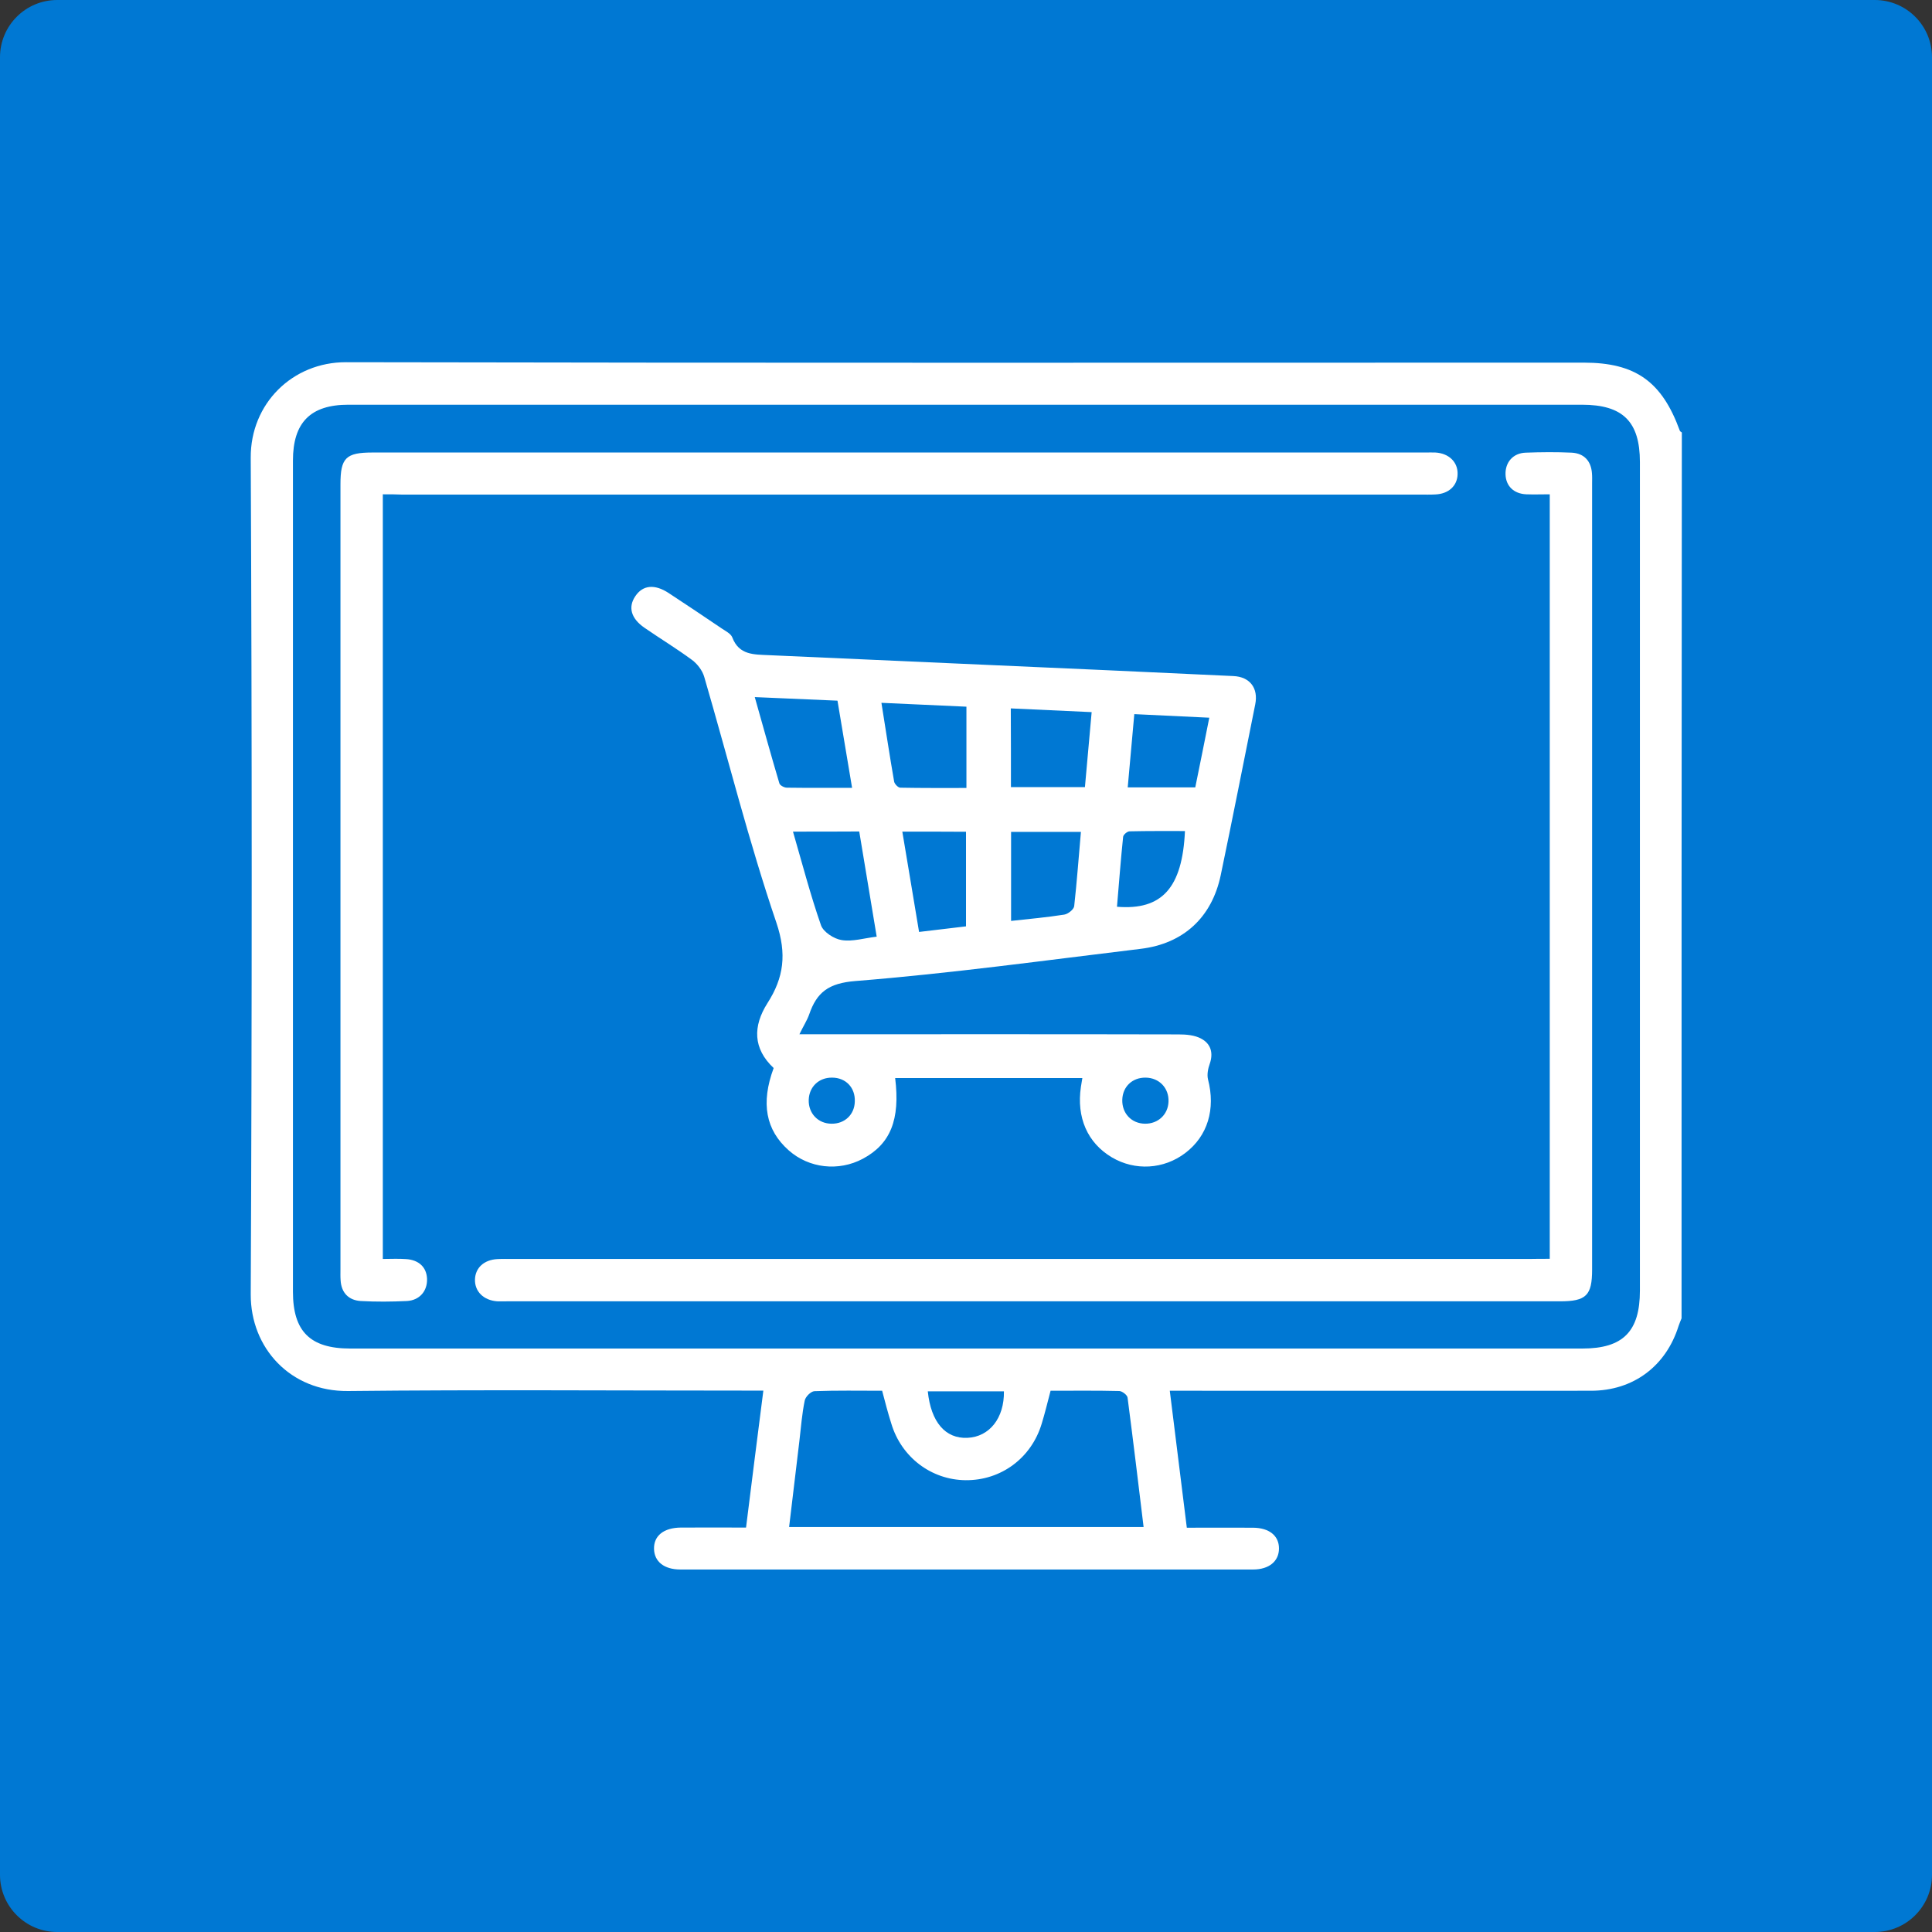<?xml version="1.0" encoding="utf-8"?>
<!-- Generator: Adobe Illustrator 25.0.0, SVG Export Plug-In . SVG Version: 6.00 Build 0)  -->
<svg version="1.1" xmlns="http://www.w3.org/2000/svg" xmlns:xlink="http://www.w3.org/1999/xlink" x="0px" y="0px"
	 viewBox="0 0 135 135" style="enable-background:new 0 0 135 135;" xml:space="preserve">
<rect x="0" y="0" width="135" height="135" fill="#333333" stroke="none"/>
<style type="text/css">
	.st0{fill:#0078d3;}
	.st1{display:none;}
	.st2{display:inline;}
	.st3{fill:#FFFFFF;}
	.st4{fill:#F0EFEF;}
	.st5{fill:#010101;}
	.st6{fill:#EFC020;}
	.st7{fill:#110F0A;}
	.st8{fill:#111111;}
	.st9{fill:#020202;}
	.st10{fill:#72C2E8;}
	.st11{fill:#040404;}
	.st12{fill:#050505;}
	.st13{fill:#090E11;}
	.st14{fill:#F15F41;}
	.st15{fill:#F9B49F;}
	.st16{fill:#7D7C7A;}
	.st17{fill:#E8A623;}
	.st18{fill:#020405;}
	.st19{fill:#FBCBC3;}
	.st20{fill:#FBCAC2;}
	.st21{fill:#040202;}
	.st22{fill:#010202;}
</style>
<g id="Layer_2">
	<g>
		<path class="st0" d="M131,135H4c-2.21,0-4-1.79-4-4V4c0-2.21,1.79-4,4-4h127c2.21,0,4,1.79,4,4v127C135,133.21,133.21,135,131,135
			z"/>
	</g>
</g>
<g id="iot" class="st1">
	<g class="st2">
		<path class="st3" d="M117.5,56.14c-0.56,1.01-0.99,2.12-1.71,3c-1.22,1.48-2.91,2.12-4.84,2.08c-0.58-0.01-1.16,0-1.87,0
			c0,0.45,0,0.82,0,1.2c0,5.82,0.01,11.65,0,17.47c-0.01,3.32-1.82,5.74-4.89,6.56c-3.66,0.98-7.68-1.84-7.75-5.62
			c-0.11-6.11-0.05-12.23-0.07-18.35c0-0.38,0-0.76,0-1.27c-0.8,0-1.51,0.01-2.22,0c-3.47-0.08-6.24-2.89-6.25-6.32
			c-0.01-3.37,2.72-6.29,6.14-6.33c5.76-0.07,11.52-0.05,17.28-0.01c2.72,0.02,4.96,1.78,5.85,4.38c0.08,0.23,0.22,0.45,0.32,0.67
			C117.5,54.44,117.5,55.29,117.5,56.14z M100.3,69.88c0,3.32,0,6.64,0.01,9.96c0,0.38,0.01,0.79,0.13,1.15
			c0.35,1.08,1.41,1.79,2.45,1.71c1.09-0.09,2.03-0.99,2.2-2.14c0.06-0.38,0.06-0.78,0.06-1.17c0-6.38,0-12.76,0-19.14
			c0-2.42,0.52-2.94,2.9-2.94c0.94,0,1.89,0.01,2.83,0c1.52-0.02,2.67-1.03,2.71-2.37c0.04-1.36-1.13-2.48-2.69-2.49
			c-2.86-0.02-5.73-0.01-8.59-0.01c-2.6,0-5.21-0.02-7.81,0.01c-1.54,0.02-2.61,1.06-2.61,2.45c0.01,1.38,1.1,2.39,2.64,2.42
			c0.98,0.02,1.95,0,2.93,0c2.3,0,2.85,0.56,2.85,2.9C100.3,63.44,100.3,66.66,100.3,69.88z"/>
		<path class="st3" d="M61.61,50.83c9.24,0.03,16.66,7.46,16.65,16.69c0,9.23-7.57,16.78-16.76,16.72
			c-9.18-0.06-16.67-7.61-16.64-16.78C44.89,58.28,52.42,50.8,61.61,50.83z M61.57,54.76c-7.04,0.01-12.82,5.8-12.77,12.79
			c0.05,7.01,5.73,12.69,12.75,12.74c6.99,0.06,12.8-5.74,12.8-12.77C74.35,60.48,68.61,54.75,61.57,54.76z"/>
		<path class="st3" d="M17.5,67.51c0-3.81,0-7.61,0-11.42c0-4.36,2.6-7.37,6.9-7.67c4.02-0.28,7.52,2.92,7.53,7.33
			c0.01,5.14,0,10.28,0,15.42c0,2.8,0.04,5.6-0.02,8.39c-0.07,3.16-2.08,5.77-5.03,6.7c-2.98,0.94-6.08-0.05-7.98-2.58
			c-0.99-1.32-1.42-2.82-1.42-4.47C17.51,75.32,17.5,71.41,17.5,67.51z M21.4,67.5c0,3.87-0.02,7.75,0.01,11.62
			c0.02,2.57,2.21,4.2,4.46,3.37c1.4-0.51,2.16-1.75,2.16-3.59c0.01-6.41,0-12.82,0-19.23c0-1.3,0.03-2.6-0.01-3.9
			c-0.08-2.26-1.71-3.66-3.85-3.37c-1.66,0.23-2.76,1.63-2.77,3.59C21.39,59.82,21.4,63.66,21.4,67.5z"/>
		<path class="st3" d="M59.69,103.21c-4.98-0.02-11.44-1.89-17.36-5.63c-1.22-0.77-1.59-1.85-0.99-2.87
			c0.61-1.04,1.8-1.26,3.07-0.46c2.88,1.81,5.95,3.21,9.25,4.01c8.61,2.09,16.79,0.95,24.39-3.63c2.07-1.25,3.85-2.97,5.82-4.4
			c0.54-0.39,1.3-0.8,1.89-0.71c0.58,0.09,1.26,0.69,1.55,1.24c0.4,0.77,0.07,1.62-0.63,2.17c-2.36,1.83-4.6,3.87-7.13,5.4
			C74.1,101.63,68.09,103.18,59.69,103.21z"/>
		<path class="st3" d="M60.87,31.79c7.94,0.24,13.7,1.92,19.05,5.06c1.17,0.69,1.56,1.76,1.02,2.78c-0.55,1.03-1.74,1.34-2.94,0.65
			c-2.92-1.68-5.98-3-9.27-3.72c-8.38-1.85-16.29-0.61-23.62,3.85c-1.9,1.16-3.57,2.7-5.34,4.07c-0.26,0.2-0.48,0.44-0.74,0.64
			c-0.93,0.7-2.01,0.65-2.73-0.11c-0.74-0.79-0.75-1.98,0.14-2.79c1.49-1.35,2.98-2.73,4.62-3.89
			C47.51,33.77,54.72,31.67,60.87,31.79z"/>
		<path class="st3" d="M61.04,93.75c-6.51-0.12-12.64-2.54-17.77-7.45c-0.95-0.91-1.07-2.11-0.32-2.94
			c0.79-0.87,1.91-0.91,2.94,0.04c2,1.84,4.19,3.38,6.68,4.51c7.68,3.51,17.55,1.99,23.81-3.69c0.39-0.35,0.76-0.72,1.17-1.03
			c0.96-0.71,1.99-0.63,2.71,0.19c0.73,0.82,0.71,1.97-0.21,2.79c-1.29,1.14-2.59,2.3-4.02,3.24
			C71.67,92.31,66.83,93.72,61.04,93.75z"/>
		<path class="st3" d="M63.17,41.29c5.51,0.09,11.64,2.53,16.76,7.42c1,0.95,1.11,2.05,0.33,2.93c-0.76,0.85-1.95,0.89-2.94-0.03
			c-2.56-2.38-5.41-4.26-8.77-5.28c-7.95-2.41-15.14-0.94-21.56,4.32c-0.45,0.37-0.86,0.8-1.32,1.16c-0.92,0.69-2.02,0.61-2.72-0.18
			c-0.71-0.79-0.68-2,0.21-2.79c1.32-1.16,2.64-2.33,4.1-3.29C51.62,42.67,56.46,41.29,63.17,41.29z"/>
		<path class="st3" d="M39.74,91.41c0.01,1.03-0.98,2.01-2,1.98c-1.01-0.03-1.98-1.01-1.99-2.02c-0.01-1.02,0.98-2.01,2-1.98
			C38.75,89.41,39.73,90.41,39.74,91.41z"/>
		<path class="st3" d="M87.43,43.65c0.01,1.07-0.8,1.92-1.86,1.95c-1.14,0.03-2.06-0.86-2.04-1.99c0.01-1.05,0.87-1.9,1.92-1.91
			C86.53,41.68,87.42,42.55,87.43,43.65z"/>
		<path class="st3" d="M54.37,67.56c-0.03-3.94,3.15-7.2,7.14-7.29c3.89-0.09,7.32,3.32,7.31,7.25c-0.01,3.94-3.27,7.19-7.22,7.2
			C57.61,74.73,54.41,71.55,54.37,67.56z M61.55,70.8c1.82,0.01,3.28-1.42,3.29-3.25c0.01-1.84-1.41-3.29-3.24-3.3
			c-1.82-0.01-3.29,1.43-3.29,3.25C58.3,69.31,59.74,70.78,61.55,70.8z"/>
	</g>
</g>
<g id="ERP" class="st1">
	<g class="st2">
		<path class="st3" d="M63.18,122.87c-2.48-0.57-4.98-1.08-7.43-1.75c-1.73-0.47-3.43-1.08-5.1-1.73c-2.83-1.12-4.02-4.05-2.8-6.84
			c0.94-2.14,1.95-4.25,2.93-6.37c0.66-1.43,0.64-1.5-0.64-2.34c-0.81-0.54-1.64-1.05-2.43-1.61c-0.85-0.6-1.05-1.6-0.53-2.35
			c0.51-0.74,1.42-0.94,2.28-0.41c1.16,0.72,2.33,1.45,3.43,2.26c1.57,1.16,2.06,3.16,1.23,5.03c-1,2.27-2.07,4.51-3.09,6.77
			c-0.7,1.54-0.37,2.33,1.19,2.95c3.73,1.47,7.58,2.47,11.54,3.05c0.75,0.11,0.98-0.1,0.98-0.82c-0.01-6.6-0.02-13.19,0.01-19.79
			c0-0.88-0.53-0.98-1.13-1.12c-5.01-1.14-9.55-3.29-13.37-6.71C40.82,82.61,37.14,72.01,40.2,59.7
			c3.02-12.2,11.08-19.88,23.3-23.05c0.95-0.25,1.26-0.58,1.26-1.56c-0.04-6.16-0.03-12.33-0.01-18.49c0-0.92-0.15-1.25-1.22-1.09
			c-4,0.62-7.87,1.66-11.64,3.13c-1.47,0.57-1.82,1.47-1.14,2.9c0.87,1.82,1.77,3.62,2.63,5.44c1.32,2.77,0.56,5.38-2.09,6.97
			c-3.17,1.91-6.02,4.2-8.57,6.87c-2.1,2.2-4.76,2.36-7.17,0.5c-1.6-1.23-3.17-2.5-4.76-3.74c-1.25-0.97-2.2-0.83-3.09,0.48
			c-2.95,4.39-5.23,9.1-6.74,14.17c-0.42,1.41,0.02,2.21,1.45,2.56c2.09,0.51,4.21,0.94,6.3,1.47c2.76,0.71,4.25,3.09,3.86,5.88
			c-0.51,3.59-0.52,7.18,0.04,10.77c0.46,2.98-1.04,5.37-3.97,6.11c-2.02,0.51-4.06,0.95-6.08,1.44c-1.41,0.34-1.94,1.19-1.52,2.55
			c1.59,5.12,3.89,9.9,6.94,14.32c0.78,1.13,1.78,1.28,2.87,0.43c1.56-1.22,3.1-2.47,4.64-3.71c2.59-2.09,5.16-1.97,7.53,0.34
			c0.57,0.55,1.18,1.05,1.76,1.6c0.8,0.76,0.87,1.66,0.23,2.39c-0.62,0.7-1.59,0.74-2.41,0.06c-0.72-0.6-1.39-1.25-2.08-1.88
			c-0.95-0.87-1.66-0.92-2.68-0.13c-1.65,1.29-3.26,2.62-4.91,3.9c-2.69,2.1-5.82,1.58-7.75-1.26c-3.14-4.61-5.55-9.57-7.22-14.9
			c-1.05-3.38,0.51-6.13,3.96-6.93c1.89-0.44,3.78-0.87,5.67-1.32c1.51-0.36,1.93-1.01,1.72-2.56c-0.51-3.84-0.51-7.68-0.05-11.53
			c0.19-1.61-0.25-2.14-1.82-2.5c-1.96-0.45-3.93-0.87-5.89-1.33c-3.05-0.71-4.69-3.52-3.8-6.53c1.65-5.56,4.14-10.73,7.41-15.52
			c1.71-2.5,4.87-3.04,7.3-1.23c1.68,1.25,3.29,2.58,4.93,3.87c1.22,0.96,2.03,0.93,3.1-0.19c2.67-2.82,5.68-5.2,9-7.21
			c1.31-0.79,1.52-1.53,0.87-2.89c-0.87-1.82-1.77-3.62-2.63-5.44c-1.43-3.02-0.24-6.02,2.85-7.24c4.13-1.64,8.4-2.75,12.79-3.42
			c2.66-0.41,4.6,1.17,4.71,3.87c0.03,0.75,0,1.49,0,2.35c1.05,0,1.98,0,2.91,0c3.86,0,7.71-0.02,11.57,0.02
			c0.71,0.01,1.04-0.16,1.31-0.89c1.21-3.36,4.6-5.3,8.08-4.71c3.37,0.57,5.99,3.62,6.05,7.05c0.06,3.52-2.37,6.56-5.85,7.31
			c-3.45,0.75-6.98-1.25-8.33-4.66c-0.14-0.35-0.56-0.83-0.85-0.83c-4.9-0.05-9.79-0.04-14.79-0.04c0,2.93,0,5.79,0,8.74
			c11.6,0,23.22,0,34.93,0c0.66-2.16,1.94-3.9,4.11-4.9c1.57-0.72,3.19-0.85,4.85-0.42c3.52,0.92,5.64,3.95,5.42,7.69
			c-0.19,3.23-2.9,6.13-6.16,6.58c-3.75,0.51-6.85-1.57-8.21-5.55c-11.61,0-23.25,0-35.03,0c0,0.52,0,1.01,0,1.5
			c-0.02,2.62-1.06,3.89-3.59,4.49c-9.16,2.18-15.74,7.56-19.58,16.13c-7.17,15.97,2.26,34.73,19.34,38.64
			c2.88,0.66,3.79,1.78,3.84,4.73c0.01,0.28,0.04,0.57,0.06,0.92c11.67,0,23.3,0,34.92,0c1.93-4.38,5.08-6.29,8.87-5.37
			c3.39,0.82,5.69,3.87,5.57,7.4c-0.12,3.52-2.69,6.41-6.26,6.93c-3.16,0.47-6.88-1.26-8.13-5.52c-11.61,0-23.24,0-34.95,0
			c0,2.86,0,5.68,0,8.66c0.35,0.02,0.73,0.06,1.11,0.06c4.4,0,8.8-0.02,13.19,0.02c0.8,0.01,1.17-0.21,1.48-1
			c1.32-3.49,5.04-5.35,8.59-4.41c3.53,0.94,5.93,4.45,5.42,7.93c-0.55,3.8-3.71,6.51-7.48,6.43c-2.88-0.07-5.51-1.89-6.54-4.68
			c-0.3-0.81-0.7-0.98-1.48-0.97c-4.4,0.04-8.8,0.02-13.19,0.02c-0.35,0-0.7,0.03-1.15,0.05c-0.09,2.78,0.62,5.88-2.97,7.11
			C64.48,122.87,63.83,122.87,63.18,122.87z M110.28,28.13c-2.19-0.02-4.01,1.74-4.06,3.92c-0.05,2.18,1.84,4.1,4.02,4.09
			c2.16-0.01,3.98-1.83,3.99-4C114.24,29.94,112.47,28.15,110.28,28.13z M114.23,101.93c-0.01-2.21-1.77-3.95-3.98-3.96
			c-2.22,0-4,1.73-4.03,3.93c-0.03,2.19,1.87,4.08,4.05,4.05C112.45,105.92,114.24,104.1,114.23,101.93z M86.72,20.07
			c0.01,2.21,1.78,3.97,3.98,3.97c2.17-0.01,3.98-1.82,3.99-3.99c0.01-2.21-1.86-4.06-4.07-4.02C88.42,16.06,86.7,17.84,86.72,20.07
			z M86.72,114.07c0.01,2.21,1.78,3.97,3.97,3.97c2.18,0,3.98-1.79,4-3.98c0.02-2.23-1.78-4.01-4.06-3.99
			C88.4,110.09,86.71,111.82,86.72,114.07z"/>
		<path class="st3" d="M82.76,81.81c5.37,0,10.75,0.16,16.11-0.04c6.18-0.23,11.84-5.58,12.78-11.74
			c1.24-8.12-3.64-15.11-11.69-16.71c-0.91-0.18-1.86-0.2-2.8-0.21c-3.21-0.02-6.42-0.01-9.62-0.01c-0.36,0-0.72,0.01-1.08-0.03
			c-0.99-0.11-1.65-0.81-1.62-1.68c0.03-0.89,0.72-1.57,1.72-1.59c2.05-0.03,4.11-0.04,6.16,0c2.38,0.04,4.77-0.03,7.12,0.21
			c7.31,0.75,13.75,6.88,15.01,14.12c1.71,9.86-4.28,18.71-14.08,20.73c-1.15,0.24-2.36,0.34-3.54,0.34
			c-9.7,0.03-19.39,0.03-29.09,0.01c-10.22-0.02-18.13-8.12-17.92-18.31c0.18-8.45,6.98-16.13,15.35-16.86
			c4.76-0.41,9.57-0.2,14.36-0.23c1-0.01,1.64,0.71,1.64,1.64c0,0.94-0.58,1.6-1.64,1.62c-2.74,0.05-5.48-0.01-8.22,0.05
			c-2.26,0.05-4.57-0.04-6.78,0.35c-6.59,1.18-11.46,7.32-11.41,14.09c0.05,6.78,4.89,12.75,11.42,14.01
			c1.19,0.23,2.43,0.32,3.65,0.33c4.72,0.04,9.44,0.01,14.17,0.01C82.76,81.87,82.76,81.84,82.76,81.81z"/>
		<path class="st3" d="M83.49,69.1c1.22,1.39,2.42,2.71,3.57,4.08c0.71,0.84,0.64,1.77-0.08,2.4c-0.68,0.6-1.67,0.5-2.41-0.25
			c-0.13-0.13-0.24-0.27-0.36-0.4c-1.19-1.35-2.38-2.7-3.55-4.07c-0.18-0.21-0.27-0.49-0.41-0.74c-0.12,0.08-0.24,0.16-0.36,0.23
			c0,1.17,0.01,2.34,0,3.52c-0.02,1.41-0.55,2.07-1.62,2.08c-1.07,0.01-1.66-0.71-1.66-2.05c-0.01-4.43-0.01-8.85,0-13.28
			c0-1.46,0.56-2.01,2.02-2.03c1.19-0.01,2.38-0.03,3.56,0.01c2.74,0.09,4.78,1.83,5.28,4.5c0.44,2.32-0.91,4.62-3.32,5.69
			C83.97,68.88,83.77,68.97,83.49,69.1z M80.01,61.87c0,1.44,0,2.71,0,4.07c1.44-0.11,3,0.41,3.87-1.07c0.3-0.5,0.29-1.48-0.01-1.98
			C82.98,61.41,81.42,61.96,80.01,61.87z"/>
		<path class="st3" d="M96.9,69.85c0,1.46,0.01,2.76,0,4.05c-0.01,1.35-0.6,2.06-1.66,2.06c-1.05,0-1.63-0.65-1.63-1.97
			c-0.02-4.46-0.02-8.92,0-13.39c0.01-1.48,0.55-1.99,2.03-2.01c1.22-0.01,2.45-0.03,3.67,0.01c3.12,0.09,5.57,2.54,5.59,5.56
			c0.02,3-2.41,5.52-5.51,5.68C98.61,69.88,97.82,69.85,96.9,69.85z M96.97,61.88c0,1.58,0,3.07,0,4.6c0.89,0,1.71,0.07,2.52-0.02
			c1.27-0.14,2.11-1.14,2.07-2.34c-0.03-1.12-0.93-2.13-2.1-2.23C98.65,61.82,97.83,61.88,96.97,61.88z"/>
		<path class="st3" d="M65.17,68.96c0,1.29,0,2.42,0,3.69c1.33,0,2.62-0.02,3.9,0c1.27,0.02,1.94,0.62,1.91,1.68
			c-0.03,1-0.71,1.58-1.9,1.59c-1.8,0.01-3.6,0.02-5.4,0c-1.2-0.01-1.82-0.59-1.82-1.78c-0.02-4.57-0.02-9.14,0-13.71
			c0-1.2,0.61-1.77,1.81-1.78c1.84-0.02,3.67-0.02,5.51,0c1.17,0.01,1.83,0.64,1.8,1.68c-0.02,0.98-0.66,1.55-1.79,1.57
			c-1.32,0.02-2.64,0-4.02,0c0,1.26,0,2.4,0,3.71c1.1,0,2.2-0.01,3.29,0c1.37,0.01,2.07,0.58,2.08,1.65
			c0.01,1.08-0.69,1.67-2.05,1.69C67.42,68.98,66.35,68.96,65.17,68.96z"/>
	</g>
</g>
<g id="automation" class="st1">
	<g class="st2">
		<path class="st3" d="M32.17,112.55c0,1.21,0.02,2.22-0.01,3.23c-0.04,1.25-0.51,1.71-1.74,1.71c-3.74,0.01-7.49,0.01-11.23,0
			c-1.22,0-1.69-0.49-1.7-1.72c0-9.24,0-18.48,0-27.72c0-1.24,0.46-1.72,1.69-1.73c3.74-0.01,7.49-0.01,11.23,0
			c1.24,0,1.7,0.46,1.74,1.71c0.03,1.01,0.01,2.02,0.01,3.18c0.59,0,1.12,0,1.64,0c2.73-0.01,5.54,0.37,8.17-0.13
			c2.59-0.5,5.02-1.88,7.52-2.88c4.34-1.74,8.68-3.47,13.02-5.22c1.89-0.76,3.79-0.83,5.73-0.25c0.51,0.15,1.05,0.24,1.58,0.24
			c4.22,0.02,8.43,0,12.65,0.02c2.82,0.01,4.82,1.31,5.62,3.61c1.1,3.16-0.93,6.4-4.48,7c-3.22,0.54-6.46,0.95-9.69,1.45
			c-0.68,0.11-1.54-0.04-1.87,0.97c2.03,0.71,4.06,1.41,6.09,2.12c3.4,1.19,6.78,2.4,10.2,3.54c0.46,0.15,1.14,0.09,1.56-0.15
			c6.61-3.77,13.19-7.59,19.8-11.38c3.15-1.81,6.74-0.36,7.63,3.04c0.56,2.11-0.35,4.31-2.42,5.64c-3.49,2.23-7.01,4.42-10.51,6.63
			c-3.16,1.99-6.32,3.99-9.49,5.98c-3.62,2.26-7.65,3.26-11.81,3.83c-7.19,0.99-14.4,0.71-21.6,0.04
			c-7.31-0.68-14.61-1.49-21.92-2.2C37.18,112.85,34.76,112.73,32.17,112.55z M40.84,110.29c0.32,0.06,0.47,0.1,0.62,0.12
			c2.21,0.22,4.42,0.47,6.63,0.66c7.32,0.63,14.63,1.31,21.95,1.81c4.95,0.34,9.9,0.07,14.8-0.85c0.31-0.06,0.76-0.29,0.83-0.53
			c0.67-2.32,1.27-4.65,1.9-7.02c-0.4-0.15-0.71-0.27-1.02-0.38c-5.49-1.92-10.98-3.84-16.48-5.72c-0.48-0.16-1.12-0.14-1.6,0.03
			c-4.93,1.68-10.17-1.43-10.89-6.58c-0.17-1.23-0.03-2.5-0.03-3.76c-5.2,2.07-10.49,4.18-15.8,6.29c2.08,2.18,3.2,4.86,3.07,8.04
			C44.69,105.58,43.27,108.11,40.84,110.29z M34.21,109.68c4.3-0.01,7.79-3.5,7.79-7.78c0-4.27-3.49-7.78-7.78-7.81
			c-4.31-0.03-7.84,3.51-7.82,7.85C26.4,106.23,29.9,109.7,34.21,109.68z M20.36,114.6c3.02,0,5.93,0,8.91,0
			c0-0.91,0.05-1.75-0.02-2.58c-0.03-0.33-0.26-0.76-0.53-0.94c-6.97-4.61-6.98-13.74-0.01-18.32c0.23-0.15,0.52-0.41,0.54-0.64
			c0.06-0.96,0.03-1.92,0.03-2.89c-3.05,0-5.96,0-8.9,0C20.36,97.7,20.36,106.12,20.36,114.6z M93.82,108.65
			c0.22-0.12,0.37-0.18,0.51-0.27c6.26-3.94,12.53-7.88,18.79-11.83c0.31-0.2,0.63-0.41,0.87-0.68c1.16-1.25,0.63-3.23-1.03-3.56
			c-0.61-0.12-1.41,0.1-1.98,0.42c-4.07,2.29-8.11,4.65-12.16,6.99c-2.5,1.44-4.99,2.89-7.56,4.37
			C92.14,105.65,92.97,107.13,93.82,108.65z M60.33,90.61c0.01,2.98,2.43,5.42,5.38,5.4c2.93-0.01,5.41-2.49,5.41-5.42
			c0-2.95-2.45-5.37-5.42-5.37C62.68,85.23,60.32,87.6,60.33,90.61z M73.86,92.14c2.52-0.37,4.89-0.68,7.24-1.07
			c1.05-0.17,2.14-0.35,3.12-0.74c1.06-0.43,1.48-1.49,1.26-2.5c-0.23-1.09-1.14-1.89-2.3-1.93c-1.15-0.04-2.29-0.02-3.44-0.02
			c-2.35,0-4.7,0-7.25,0C73.76,87.84,74.16,89.85,73.86,92.14z M91.34,110.11c-0.53-0.95-0.98-1.75-1.54-2.77
			c-0.34,1.33-0.63,2.44-0.97,3.75C89.78,110.72,90.49,110.44,91.34,110.11z"/>
		<path class="st3" d="M58.27,47.51c-0.9,2.39-2.54,3.87-5.16,3.98c-2.79,0.11-5.15-1.91-5.6-4.69c-0.41-2.55,1.24-5.19,3.76-5.99
			c2.61-0.84,5.48,0.36,6.6,2.89c0.34,0.76,0.72,0.94,1.48,0.93c2.93-0.04,5.87-0.02,8.8-0.02c0.37,0,0.73,0,1.08,0
			c0.13-0.65,0.17-1.24,0.38-1.75c0.52-1.28,1.61-1.69,2.9-1.83c1.93-0.21,3.11-1.75,2.88-3.67c-0.14-1.13-0.47-1.43-1.61-1.43
			c-4.96,0-9.92-0.02-14.87,0.01c-0.81,0-1.4-0.25-1.96-0.81c-2.25-2.28-4.53-4.53-6.78-6.81c-0.41-0.42-0.73-0.5-1.3-0.28
			c-2.98,1.17-6.21-0.34-7.21-3.3c-1-2.97,0.69-6.16,3.72-7.02c3.03-0.85,6.14,0.94,6.77,4.08c0.21,1.03-0.05,2.19-0.28,3.25
			c-0.11,0.54-0.1,0.84,0.28,1.22c2.14,2.11,4.25,4.24,6.39,6.35c0.24,0.23,0.62,0.45,0.94,0.46c4.72,0.03,9.44,0.02,14.07,0.02
			c1.13-2.07,2.83-3.52,4.54-4.91c0.94-0.76,2.31-0.49,3.42,0.47c1.05,0.9,2.22,1.11,3.48,0.61c1.19-0.48,1.84-1.4,1.96-2.7
			c0.19-2.14,1.2-3.05,3.35-3.08c1.11-0.01,2.23-0.02,3.34,0c2.04,0.04,2.99,0.94,3.2,2.98c0.14,1.31,0.76,2.31,2,2.8
			c1.22,0.49,2.35,0.3,3.4-0.55c1.65-1.34,2.96-1.26,4.45,0.22c0.84,0.83,1.68,1.66,2.5,2.51c1.25,1.3,1.3,2.67,0.19,4.07
			c-1.97,2.5-0.92,5.11,2.23,5.57c1.97,0.29,2.8,1.26,2.81,3.26c0,1.25,0.02,2.5,0,3.74c-0.03,1.58-1.02,2.68-2.59,2.81
			c-1.46,0.12-2.62,0.67-3.19,2.08c-0.56,1.37-0.14,2.53,0.79,3.63c1.05,1.24,1.01,2.64-0.09,3.84c-0.96,1.04-1.97,2.04-3,3
			c-1.19,1.1-2.61,1.14-3.84,0.1c-1.13-0.96-2.32-1.35-3.72-0.74c-1.36,0.59-1.88,1.72-1.97,3.14c-0.1,1.49-1.21,2.53-2.73,2.57
			c-1.38,0.04-2.77,0.03-4.15,0.01c-1.7-0.03-2.73-0.98-2.96-2.7c-0.44-3.28-3-4.3-5.65-2.26c-1.19,0.92-2.56,1-3.61,0.06
			c-1.2-1.08-2.32-2.26-3.44-3.43c-0.29-0.3-0.42-0.75-0.67-1.21c-4.06,0-8.17,0.09-12.28-0.04c-1.73-0.06-2.97,0.41-4.11,1.72
			c-1.53,1.75-3.25,3.33-4.92,4.95c-0.48,0.47-0.66,0.83-0.37,1.55c1.15,2.9-0.4,6.09-3.35,7.09c-2.87,0.97-6.05-0.64-6.96-3.53
			c-0.92-2.92,0.68-6.09,3.67-6.84c1.11-0.28,2.39-0.08,3.55,0.14c0.61,0.11,0.93,0.12,1.37-0.33c2.17-2.22,4.4-4.37,6.56-6.61
			c0.7-0.72,1.43-0.98,2.41-0.98c4.89,0.03,9.78-0.02,14.67,0.04c0.99,0.01,1.34-0.44,1.52-1.23c0.41-1.78-0.7-3.5-2.5-3.88
			c-0.49-0.1-1.01-0.1-1.49-0.24c-1.25-0.36-1.83-1.3-2.08-3.3C65.62,47.51,61.95,47.51,58.27,47.51z M107.21,58.44
			c-1.7-1.93-2.19-4.14-1.21-6.55c1-2.46,2.97-3.63,5.56-3.85c0-1.36,0-2.67,0-4.02c-2.58-0.23-4.54-1.39-5.55-3.8
			c-1.02-2.44-0.48-4.67,1.16-6.59c-0.97-1-1.87-1.94-2.81-2.92c-1.95,1.68-4.14,2.23-6.57,1.24c-2.45-1-3.64-2.95-3.87-5.5
			c-1.38,0-2.68,0-4.04,0c-0.22,2.61-1.43,4.52-3.85,5.5c-2.42,0.99-4.6,0.44-6.46-1.16c-1,0.98-1.95,1.92-2.91,2.87
			c1.66,1.93,2.15,4.12,1.16,6.55c-0.99,2.43-2.96,3.55-5.48,3.83c0,1.38,0,2.68,0,3.97c5.58,0.53,7.8,6.59,4.44,10.34
			c0.94,0.96,1.88,1.92,2.81,2.87c3.55-3.29,9.98-1.33,10.39,4.41c1.33,0,2.66,0,3.98,0c0.51-5.47,5.22-7.41,10.37-4.4
			C105.29,60.3,106.23,59.39,107.21,58.44z M46.92,20.36c-1.36-0.05-2.61,1.1-2.7,2.49c-0.09,1.39,1.12,2.7,2.54,2.75
			c1.39,0.06,2.68-1.18,2.7-2.6C49.49,21.64,48.31,20.41,46.92,20.36z M52.94,43.42c-1.39,0-2.58,1.17-2.62,2.56
			c-0.04,1.41,1.21,2.67,2.62,2.67c1.38,0,2.58-1.18,2.61-2.57C55.58,44.64,54.39,43.42,52.94,43.42z M46.8,66.48
			c-1.41,0.02-2.57,1.19-2.58,2.58c-0.01,1.42,1.24,2.64,2.67,2.61c1.4-0.03,2.57-1.21,2.58-2.6C49.47,67.65,48.25,66.46,46.8,66.48
			z"/>
		<path class="st3" d="M36.07,101.9c0,1.01-0.85,1.85-1.88,1.85c-1.04,0-1.89-0.82-1.89-1.84c0-1.01,0.85-1.85,1.88-1.85
			C35.21,100.05,36.07,100.89,36.07,101.9z"/>
		<path class="st3" d="M65.7,92.45c-1.05,0-1.85-0.79-1.85-1.84c0-1.06,0.78-1.84,1.84-1.85c1.05,0,1.85,0.79,1.86,1.84
			C67.55,91.65,66.76,92.44,65.7,92.45z"/>
		<path class="st3" d="M80.19,45.98c0.03-6.53,5.27-11.7,11.82-11.67c6.43,0.03,11.69,5.33,11.67,11.76
			c-0.02,6.45-5.37,11.72-11.86,11.7C85.41,57.76,80.16,52.44,80.19,45.98z M100.77,46.18c0.13-4.8-3.8-8.93-8.6-9.04
			c-4.82-0.11-8.99,3.74-9.11,8.42c-0.13,5.14,3.63,9.18,8.7,9.34C96.57,55.07,100.64,51.13,100.77,46.18z"/>
	</g>
</g>
<g id="Realestate" class="st1">
	<g class="st2">
		<path class="st3" d="M47.15,26.26c0-2.06-0.01-3.92,0-5.78c0.02-2.28,1.62-3.92,3.88-3.92c11.32-0.01,22.64-0.01,33.96,0
			c2.25,0,3.85,1.65,3.88,3.93c0.02,1.86,0,3.72,0,5.77c1.23,0,2.42,0,3.62,0c2.58,0.01,4.15,1.57,4.15,4.15
			c0,27.97,0,55.94,0,83.91c0,2.51-1.58,4.1-4.07,4.1c-16.05,0.01-32.1,0.01-48.15,0c-2.47,0-4.06-1.61-4.06-4.12
			c0-27.97,0-55.94,0-83.91c0-2.58,1.56-4.12,4.15-4.14C45.35,26.26,46.19,26.26,47.15,26.26z M44.31,30.19c0,28.17,0,56.24,0,84.27
			c5.52,0,10.95,0,16.42,0c0-5.39,0-10.69,0-15.98c0-1.7,0.65-2.35,2.33-2.35c3.6-0.01,7.2-0.01,10.79,0c1.75,0,2.39,0.64,2.39,2.42
			c0,4.89,0,9.78,0,14.67c0,0.43,0,0.85,0,1.24c5.61,0,11.04,0,16.44,0c0-28.14,0-56.18,0-84.27
			C76.55,30.19,60.47,30.19,44.31,30.19z M84.94,20.52c-11.35,0-22.6,0-33.82,0c0,1.96,0,3.83,0,5.68c11.32,0,22.54,0,33.82,0
			C84.94,24.29,84.94,22.44,84.94,20.52z M72.29,114.51c0-4.88,0-9.66,0-14.41c-2.61,0-5.13,0-7.62,0c0,4.85,0,9.6,0,14.41
			C67.23,114.51,69.72,114.51,72.29,114.51z"/>
		<path class="st3" d="M21.51,114.56c4.48,0,8.88-0.01,13.29,0c1.34,0,2.15,0.75,2.15,1.92c0,1.09-0.75,1.92-1.9,1.93
			c-4.65,0.03-9.3,0.04-13.95-0.01c-1.94-0.02-3.52-1.76-3.55-3.75c-0.03-2.38-0.01-4.77-0.01-7.15c0-16.45,0.05-32.9-0.05-49.35
			c-0.02-2.88,1.69-5.06,4.83-4.74c0.92,0.09,1.86,0.01,2.98,0.01c0-1.59,0-3.15,0-4.71c0-3.09,1.42-4.51,4.51-4.51
			c1.66,0,3.31-0.01,4.97,0c1.34,0.01,2.15,0.75,2.15,1.92c0,1.17-0.81,1.93-2.14,1.94c-1.82,0.02-3.63,0-5.53,0
			c0,1.77,0,3.48,0,5.35c1.76,0,3.52,0,5.29,0c1.55,0.01,2.39,0.69,2.38,1.94c0,1.25-0.84,1.93-2.39,1.93c-4.32,0-8.64,0-13.05,0
			C21.51,76.38,21.51,95.39,21.51,114.56z"/>
		<path class="st3" d="M113.54,79.14c-3.84,0-7.59,0.01-11.35,0c-1.29,0-2.08-0.7-2.15-1.8c-0.07-1.19,0.73-2.04,2.01-2.05
			c2.18-0.03,4.36-0.01,6.63-0.01c0-1.61,0-3.16,0-4.86c-2.16,0-4.33,0.01-6.5,0c-1.29-0.01-2.08-0.7-2.14-1.81
			c-0.06-1.14,0.7-2.03,1.9-2.05c2.38-0.04,4.77-0.06,7.15,0.01c1.94,0.05,3.5,1.76,3.55,3.76c0.03,1.58,0.03,3.15,0.04,4.73
			c0,0.03,0.04,0.06,0.16,0.23c0.25,0,0.6-0.01,0.95,0c2.04,0.08,3.69,1.69,3.69,3.74c0.02,11.88,0.02,23.76,0,35.65
			c0,2.11-1.67,3.75-3.79,3.77c-3.84,0.03-7.68,0.02-11.52,0c-1.34,0-2.14-0.76-2.14-1.94c0-1.17,0.81-1.92,2.15-1.93
			c3.75-0.01,7.51,0,11.35,0C113.54,102.76,113.54,91.02,113.54,79.14z"/>
		<path class="st3" d="M61.22,43.28c-1.82,0-3.5,0-5.35,0c0,2.07,0.02,4.11-0.01,6.15c-0.01,1.19-0.73,1.97-1.79,2.04
			c-1.13,0.08-2.04-0.7-2.06-1.88c-0.04-2.26-0.07-4.52,0.01-6.78c0.06-1.83,1.73-3.4,3.6-3.44c1.94-0.05,3.88-0.05,5.81,0
			c1.96,0.04,3.6,1.69,3.64,3.66c0.04,2.14,0.03,4.28,0,6.42c-0.01,1.23-0.8,2.02-1.92,2.03c-1.13,0-1.9-0.78-1.94-2.01
			c-0.03-1.01-0.01-2.02-0.01-3.03C61.22,45.43,61.22,44.42,61.22,43.28z"/>
		<path class="st3" d="M81.6,43.28c-1.84,0-3.52,0-5.35,0c0,1.97,0,3.89,0,5.82c-0.01,1.55-0.69,2.38-1.94,2.38
			c-1.25,0-1.92-0.84-1.93-2.39c-0.01-1.94-0.02-3.88,0-5.81c0.02-2.27,1.62-3.88,3.89-3.91c1.78-0.02,3.55-0.02,5.33,0
			c2.19,0.03,3.83,1.64,3.86,3.81c0.03,2.06,0.02,4.12,0,6.18c-0.01,1.33-0.78,2.13-1.95,2.12c-1.17-0.01-1.9-0.82-1.91-2.16
			C81.59,47.34,81.6,45.37,81.6,43.28z"/>
		<path class="st3" d="M61.22,58.82c-1.8,0-3.48,0-5.35,0c0,1.7,0,3.42,0,5.14c0,0.44,0.03,0.89-0.02,1.33
			c-0.11,1.04-0.95,1.77-1.99,1.71c-1.08-0.06-1.81-0.66-1.84-1.72c-0.07-2.38-0.1-4.77,0.02-7.14c0.09-1.72,1.78-3.19,3.53-3.23
			c1.98-0.05,3.96-0.05,5.94,0c1.84,0.05,3.49,1.66,3.55,3.5c0.07,2.22,0.04,4.44,0.01,6.66c-0.02,1.16-0.81,1.92-1.88,1.94
			c-1.13,0.02-1.93-0.76-1.97-1.98c-0.03-1.05-0.01-2.1-0.01-3.15C61.22,60.88,61.22,59.88,61.22,58.82z"/>
		<path class="st3" d="M81.6,58.81c-1.82,0-3.5,0-5.35,0c0,2.06,0,4.1,0,6.14c0,1.08-0.52,1.77-1.55,2.02
			c-1.19,0.28-2.28-0.57-2.31-1.84c-0.04-2.26-0.07-4.52,0.01-6.78c0.06-1.83,1.73-3.4,3.59-3.45c1.94-0.05,3.88-0.05,5.81,0
			c1.97,0.04,3.61,1.68,3.65,3.65c0.05,2.14,0.03,4.28,0.01,6.42c-0.01,1.24-0.79,2.03-1.91,2.04c-1.13,0.01-1.93-0.77-1.94-2.01
			C81.58,62.98,81.6,60.96,81.6,58.81z"/>
		<path class="st3" d="M61.22,77.26c-1.87,0-3.55,0-5.35,0c0,1.99,0.01,3.91,0,5.84c-0.01,1.53-0.72,2.37-1.98,2.34
			c-1.21-0.02-1.88-0.84-1.89-2.31c-0.01-1.94-0.01-3.88,0-5.81c0.02-2.36,1.6-3.97,3.92-3.99c1.78-0.02,3.55-0.02,5.33,0
			c2.12,0.03,3.79,1.64,3.82,3.73c0.04,2.1,0.02,4.2,0,6.3c-0.01,1.31-0.81,2.12-1.99,2.09c-1.12-0.03-1.86-0.82-1.87-2.08
			C61.2,81.35,61.22,79.34,61.22,77.26z"/>
		<path class="st3" d="M81.6,77.25c-1.82,0-3.5,0-5.35,0c0,2.06,0,4.1,0,6.14c0,1.08-0.52,1.77-1.55,2.02
			c-1.19,0.28-2.28-0.57-2.31-1.84c-0.04-2.26-0.07-4.52,0.01-6.78c0.06-1.83,1.73-3.4,3.59-3.45c1.94-0.05,3.88-0.05,5.81,0
			c1.97,0.04,3.61,1.68,3.65,3.65c0.05,2.14,0.03,4.28,0.01,6.42c-0.01,1.24-0.79,2.03-1.91,2.04c-1.13,0.01-1.93-0.77-1.94-2.01
			C81.58,81.42,81.6,79.4,81.6,77.25z"/>
	</g>
</g>
<g id="finance" class="st1">
	<g class="st2">
		<path class="st3" d="M117.5,69.14c-1.44,3.17-4.01,5.5-6.16,8.13c-4.12,5.04-8.32,10.02-12.53,14.98
			c-2.78,3.27-6.41,5.03-10.62,5.59c-1.22,0.16-2.47,0.18-3.7,0.18c-7.95,0.02-15.9,0.1-23.84-0.04c-2.98-0.05-4.86,1.5-6.66,3.44
			c-0.13,0.14-0.12,0.47-0.08,0.7c0.4,2.28-0.16,4.23-1.85,5.87c-2.99,2.91-5.94,5.85-8.91,8.77c-1.2,1.18-2.19,1.17-3.38-0.03
			c-7.14-7.19-14.27-14.38-21.4-21.57c-1.16-1.17-1.16-2.18,0.02-3.37c2.94-2.96,5.89-5.9,8.83-8.86c1.28-1.29,2.8-2,4.64-1.87
			c0.61,0.04,0.91-0.17,1.22-0.68c3.98-6.63,9.9-10.31,17.49-11.46c4.6-0.7,9.07-0.24,13.43,1.41c0.44,0.17,0.95,0.2,1.43,0.2
			c6.42,0.01,12.83,0.06,19.25-0.01c2.99-0.03,5.7,0.47,7.72,2.89c0.61-0.59,1.19-1.11,1.73-1.67c3.32-3.4,6.64-6.8,9.96-10.22
			c4.21-4.33,10.69-3.18,13.17,2.35c0.06,0.13,0.17,0.25,0.25,0.37C117.5,65.88,117.5,67.51,117.5,69.14z M51.47,98.29
			c0.15-0.13,0.33-0.27,0.48-0.43c2.54-2.85,5.71-3.89,9.51-3.83c7.88,0.13,15.76,0.01,23.64,0.05c4.72,0.02,8.61-1.59,11.57-5.37
			c1.89-2.41,3.91-4.71,5.87-7.05c3.41-4.07,6.82-8.13,10.21-12.21c1.52-1.82,1.4-4.12-0.23-5.6c-1.54-1.39-3.88-1.34-5.38,0.19
			c-4.19,4.28-8.36,8.58-12.52,12.89c-0.24,0.24-0.4,0.67-0.4,1.01c-0.01,4.91-3.35,8.33-8.24,8.35c-5.02,0.02-10.03,0.01-15.05,0
			c-0.38,0-0.79-0.03-1.15-0.15c-0.9-0.3-1.38-0.95-1.34-1.92c0.03-0.97,0.55-1.58,1.48-1.81c0.44-0.11,0.9-0.12,1.35-0.12
			c4.98-0.01,9.97,0.01,14.95-0.01c2.7-0.01,4.45-2.16,3.92-4.74c-0.37-1.83-1.94-3-4.12-3c-7.03-0.01-14.07,0.01-21.1-0.02
			c-0.7,0-1.43-0.13-2.08-0.38c-6.02-2.31-11.98-2.11-17.83,0.48c-3.93,1.74-6.87,4.62-8.85,8.36
			C41.27,88.1,46.34,93.16,51.47,98.29z M41.49,112.79c0.22-0.19,0.42-0.35,0.6-0.53c2.37-2.32,4.74-4.65,7.1-6.98
			c1.28-1.27,1.28-2.21-0.01-3.5c-3.06-3.06-6.12-6.12-9.18-9.18c-2.28-2.28-4.55-4.56-6.84-6.83c-0.98-0.97-1.99-1.12-2.85-0.29
			c-2.7,2.63-5.34,5.31-8.23,8.2C28.58,100.08,35.02,106.41,41.49,112.79z"/>
		<path class="st3" d="M78.21,17.35c1.13,0.26,2.28,0.44,3.39,0.78c8.8,2.76,14.17,8.66,15.56,17.79
			c1.82,11.93-6.81,22.98-18.8,24.38c-11.59,1.36-22.2-6.87-23.81-18.45c-1.65-11.82,6.71-22.83,18.45-24.31
			c0.18-0.02,0.35-0.12,0.53-0.19C75.09,17.35,76.65,17.35,78.21,17.35z M75.85,56.46c9.71,0.01,17.61-7.84,17.62-17.51
			c0.01-9.73-7.88-17.67-17.58-17.69c-9.66-0.01-17.61,7.9-17.62,17.54C58.26,48.57,66.11,56.46,75.85,56.46z"/>
		<path class="st3" d="M62.23,82.02c1.13,0,1.95,0.84,1.93,1.98c-0.02,1.08-0.83,1.91-1.9,1.93c-1.07,0.02-2-0.88-2.01-1.95
			C60.24,82.88,61.11,82.02,62.23,82.02z"/>
		<path class="st3" d="M73.53,29.37c0-0.74-0.02-1.49,0-2.23c0.04-1.17,0.88-1.98,1.99-1.96c1.07,0.02,1.86,0.82,1.91,1.94
			c0.02,0.39,0,0.78,0,1.17c0,0.36,0,0.71,0,0.9c0.99,0.69,1.92,1.23,2.73,1.91c0.97,0.81,1.02,1.99,0.25,2.85
			c-0.71,0.79-1.85,0.82-2.81,0.12c-0.47-0.34-0.96-0.67-1.48-0.9c-0.77-0.33-1.48-0.09-2.04,0.51c-0.52,0.56-0.71,1.23-0.39,1.98
			c0.32,0.77,0.9,1.12,1.7,1.27c0.98,0.18,2.02,0.31,2.88,0.75c2.04,1.06,3.07,2.84,3.07,5.16c-0.01,2.33-1.11,4.06-3.12,5.14
			c-0.62,0.34-0.86,0.67-0.8,1.33c0.04,0.45,0.02,0.91,0,1.37c-0.05,1.13-0.84,1.89-1.94,1.9c-1.09,0.01-2.03-0.78-1.93-1.87
			c0.15-1.59-0.23-2.65-1.83-3.3c-0.73-0.3-1.32-1.05-1.85-1.7c-0.69-0.85-0.53-1.92,0.25-2.63c0.78-0.7,1.82-0.68,2.66,0.04
			c0.51,0.44,0.99,0.95,1.57,1.3c0.78,0.48,1.72,0.54,2.33-0.18c0.4-0.48,0.67-1.27,0.61-1.9c-0.08-0.95-0.87-1.44-1.8-1.48
			c-1.42-0.06-2.69-0.46-3.78-1.37c-3.25-2.74-2.7-7.77,1.06-9.76C73.01,29.62,73.25,29.51,73.53,29.37z"/>
	</g>
</g>
<g id="Healthcare" class="st1">
	<g class="st2">
		<path class="st3" d="M117.5,68.07c-0.38,1.4-0.66,2.84-1.15,4.2c-2.49,6.83-9.39,11.3-16.63,11.06
			c-7.76-0.26-14.59-5.97-16.23-13.7c-2.36-11.07,6.96-21.63,18.23-20.55c0.22,0.02,0.45,0.02,0.77,0.04
			c-0.35-2.09-1.01-4.01-1.96-5.8c-3.97-7.51-10.14-11.91-18.65-12.63c-6.41-0.54-12.02,1.55-16.79,5.88
			c-0.41,0.37-0.79,0.78-1.19,1.15c-1.16,1.07-2.05,1.04-3.25,0.01c-1.45-1.25-2.85-2.59-4.44-3.63c-8.3-5.41-19.5-4.44-26.82,2.23
			c-5.13,4.68-7.72,10.53-7.87,17.42c-0.07,3.56,1.25,6.79,2.88,9.9c0.1,0.19,0.47,0.32,0.71,0.32c5.69,0.02,11.38,0,17.08,0.03
			c0.72,0,0.77-0.43,0.9-0.89c1.45-5.05,2.9-10.1,4.35-15.15c0.13-0.43,0.2-0.99,0.51-1.24c0.49-0.4,1.14-0.8,1.74-0.83
			c0.93-0.04,1.51,0.66,1.79,1.54c0.67,2.13,1.33,4.27,2,6.41c2.35,7.55,4.71,15.11,7.06,22.66c0.08,0.27,0.19,0.52,0.39,1.05
			c0.5-1.59,0.93-2.92,1.35-4.26c0.78-2.47,1.54-4.95,2.33-7.42c0.39-1.23,1.02-1.69,2.29-1.7c3.15-0.01,6.31-0.01,9.47,0
			c0.9,0,1.67,0.28,2.1,1.15c0.35,0.71,0.24,1.39-0.22,2.02c-0.5,0.68-1.24,0.77-2,0.77c-2.41,0-4.82,0.04-7.22-0.02
			c-0.82-0.02-1.1,0.27-1.32,1.01c-1.58,5.15-3.21,10.28-4.81,15.41c-0.28,0.91-0.75,1.59-1.77,1.68c-1.1,0.1-1.78-0.4-2.18-1.66
			c-1.49-4.73-2.97-9.47-4.45-14.2c-1.51-4.83-3.01-9.66-4.51-14.49c-0.08-0.27-0.19-0.53-0.39-1.07c-0.44,1.51-0.82,2.77-1.18,4.02
			c-0.67,2.34-1.33,4.68-2,7.02c-0.49,1.72-0.98,2.09-2.77,2.09c-5.2,0-10.41,0-15.61,0c-0.29,0-0.58,0-1.1,0
			c0.28,0.43,0.46,0.74,0.67,1.04c5.04,7.33,11.02,13.84,17.54,19.84c5.42,5,11.08,9.75,16.63,14.61c0.14,0.13,0.3,0.24,0.55,0.43
			c2.81-2.36,5.65-4.68,8.42-7.08c2.48-2.15,4.88-4.39,7.34-6.57c1.28-1.14,2.9-0.81,3.39,0.66c0.33,0.98-0.15,1.69-0.84,2.31
			c-2.81,2.52-5.58,5.08-8.44,7.54c-2.76,2.37-5.61,4.65-8.43,6.95c-1.06,0.86-1.86,0.89-2.9,0.05
			c-11.52-9.18-22.5-18.93-31.88-30.35c-2.26-2.76-4.21-5.77-6.26-8.7c-0.35-0.51-0.67-0.8-1.31-0.74
			c-0.61,0.06-1.24,0.03-1.85-0.01c-1.16-0.08-1.88-0.77-1.96-1.79c-0.07-1.01,0.58-1.82,1.68-2.07c0.25-0.06,0.51-0.08,0.77-0.12
			c-6.48-11.7,0.5-26.62,9.2-32.56c8.65-5.9,22.45-7.28,32.98,2.27c1.54-1.09,3-2.3,4.61-3.24c10.83-6.31,23.91-4.5,32.57,4.52
			c3.86,4.02,6.23,8.83,7.15,14.34c0.11,0.68,0.39,1.07,1.01,1.37c5.54,2.7,8.8,7.11,9.79,13.19c0.02,0.12,0.11,0.22,0.17,0.34
			C117.5,65.47,117.5,66.77,117.5,68.07z M100.33,52.93c-7.28-0.02-13.3,6-13.28,13.27c0.02,7.25,5.96,13.2,13.21,13.22
			c7.32,0.02,13.3-5.9,13.33-13.2C113.63,58.95,107.64,52.94,100.33,52.93z"/>
		<path class="st3" d="M83.12,86.15c-0.01-1.06,0.91-2.01,1.95-2.04c1.04-0.03,1.99,0.94,1.97,2c-0.01,1.04-0.98,1.99-2.02,1.99
			C84.01,88.09,83.13,87.19,83.12,86.15z"/>
		<path class="st3" d="M102.27,68.14c0,1.67,0.01,3.22,0,4.77c-0.01,1.42-0.75,2.33-1.9,2.36c-1.19,0.03-1.98-0.91-1.99-2.37
			c-0.01-1.55,0-3.1,0-4.8c-1.85,0-3.6,0.03-5.34-0.01c-0.91-0.02-1.48-0.56-1.71-1.46c-0.21-0.86,0.04-1.59,0.78-2.02
			c0.45-0.26,1.04-0.38,1.57-0.4c1.52-0.05,3.05-0.02,4.71-0.02c0-1.7-0.01-3.35,0-4.99c0.01-1.12,0.62-1.89,1.56-2.05
			c1.29-0.22,2.29,0.6,2.32,1.96c0.03,1.65,0.01,3.3,0.01,5.08c1.69,0,3.3-0.03,4.92,0.01c1.59,0.03,2.52,1.18,2.11,2.53
			c-0.26,0.88-0.89,1.35-1.79,1.37c-1.36,0.03-2.73,0.03-4.09,0.03C103.06,68.14,102.71,68.14,102.27,68.14z"/>
	</g>
</g>
<g id="E-commerce">
	<g>
		<path class="st3" d="M117.5,92.12c-0.07,0.18-0.15,0.35-0.21,0.54c-0.88,2.8-3.16,4.52-6.12,4.52c-9.37,0.01-18.74,0-28.11,0
			c-0.39,0-0.77,0-1.32,0c0.4,3.21,0.79,6.35,1.19,9.57c1.58,0,3.1-0.01,4.63,0c1.13,0.01,1.81,0.56,1.81,1.45
			c0,0.89-0.69,1.47-1.81,1.47c-13.34,0-26.68,0-40.02,0c-1.13,0-1.82-0.55-1.84-1.44c-0.02-0.92,0.68-1.48,1.88-1.49
			c1.49-0.01,2.99,0,4.55,0c0.4-3.19,0.79-6.31,1.21-9.57c-0.45,0-0.83,0-1.2,0c-9.27,0-18.55-0.07-27.82,0.03
			c-4.03,0.04-6.81-3.01-6.8-6.75c0.09-19.49,0.09-38.98,0-58.47c-0.02-3.78,2.92-6.68,6.66-6.67c28.83,0.06,57.66,0.03,86.49,0.03
			c3.61,0,5.46,1.32,6.71,4.76c0.02,0.05,0.09,0.08,0.14,0.12C117.5,50.86,117.5,71.49,117.5,92.12z M67.58,28.28
			c-14.41,0-28.83,0-43.24,0c-2.64,0-3.87,1.24-3.87,3.9c0,19.36,0,38.72,0,58.08c0,2.77,1.2,3.97,4,3.97c28.7,0,57.4,0,86.1,0
			c2.84,0,4.02-1.19,4.02-4.05c0-19.3,0-38.59,0-57.89c0-2.83-1.19-4.01-4.05-4.01C96.21,28.28,81.89,28.28,67.58,28.28z
			 M61.64,97.18c-1.61,0-3.17-0.03-4.73,0.03c-0.25,0.01-0.63,0.39-0.68,0.66c-0.19,0.92-0.26,1.86-0.37,2.8
			c-0.24,1.99-0.48,3.98-0.72,6.03c8.3,0,16.48,0,24.77,0c-0.37-3.06-0.73-6.05-1.12-9.04c-0.02-0.18-0.37-0.45-0.57-0.46
			c-1.59-0.04-3.18-0.02-4.81-0.02c-0.21,0.8-0.39,1.55-0.62,2.3c-0.72,2.4-2.84,3.97-5.31,3.95c-2.41-0.02-4.5-1.61-5.2-3.96
			C62.04,98.72,61.85,97.97,61.64,97.18z M64.83,97.22c0.22,2.15,1.23,3.32,2.77,3.25c1.54-0.07,2.58-1.38,2.55-3.25
			C68.37,97.22,66.6,97.22,64.83,97.22z"/>
		<path class="st3" d="M55.86,72.27c0.56,0,0.94,0,1.31,0c8.39,0,16.79-0.01,25.18,0.01c0.54,0,1.14,0.05,1.59,0.3
			c0.66,0.35,0.86,0.99,0.59,1.76c-0.12,0.33-0.2,0.75-0.12,1.08c0.54,2.08-0.02,3.96-1.59,5.15c-1.5,1.14-3.51,1.26-5.13,0.3
			c-1.7-1.01-2.48-2.78-2.16-4.93c0.03-0.19,0.06-0.38,0.1-0.61c-4.38,0-8.72,0-13.08,0c0.36,2.91-0.33,4.61-2.26,5.64
			c-1.69,0.9-3.76,0.67-5.18-0.59c-1.6-1.42-1.96-3.29-1.05-5.75c-1.45-1.36-1.46-2.92-0.43-4.54c1.14-1.78,1.36-3.43,0.62-5.62
			c-1.92-5.64-3.37-11.45-5.04-17.17c-0.13-0.45-0.48-0.91-0.86-1.19c-1.07-0.79-2.21-1.48-3.31-2.24
			c-0.95-0.65-1.17-1.45-0.64-2.22c0.52-0.77,1.34-0.85,2.31-0.22c1.25,0.82,2.49,1.65,3.73,2.49c0.27,0.18,0.63,0.36,0.73,0.62
			c0.47,1.25,1.53,1.19,2.55,1.24c4.94,0.22,9.88,0.44,14.82,0.66c5.88,0.26,11.76,0.52,17.64,0.8c1.16,0.05,1.76,0.85,1.53,1.98
			c-0.8,3.98-1.58,7.96-2.41,11.93c-0.62,2.96-2.61,4.79-5.59,5.15c-6.64,0.8-13.28,1.72-19.94,2.25c-1.88,0.15-2.7,0.79-3.23,2.34
			C56.39,71.31,56.14,71.69,55.86,72.27z M52.74,48.71c0.6,2.12,1.14,4.08,1.72,6.03c0.04,0.14,0.34,0.3,0.52,0.3
			c1.49,0.02,2.97,0.01,4.56,0.01c-0.35-2.1-0.68-4.09-1.02-6.09C56.57,48.88,54.73,48.8,52.74,48.71z M67.53,49.38
			c-1.97-0.09-3.9-0.18-5.94-0.27c0.31,1.94,0.58,3.73,0.89,5.51c0.03,0.16,0.27,0.41,0.42,0.42c1.54,0.03,3.09,0.02,4.63,0.02
			C67.53,53.08,67.53,51.27,67.53,49.38z M55.41,58.11c0.65,2.24,1.22,4.43,1.96,6.55c0.17,0.47,0.91,0.95,1.45,1.03
			c0.76,0.12,1.58-0.14,2.44-0.24c-0.41-2.5-0.81-4.91-1.22-7.35C58.49,58.11,57.01,58.11,55.41,58.11z M70.64,55
			c1.73,0,3.4,0,5.17,0c0.16-1.74,0.31-3.46,0.47-5.24c-1.93-0.09-3.76-0.17-5.65-0.26C70.64,51.41,70.64,53.18,70.64,55z
			 M75.53,58.13c-1.7,0-3.28,0-4.88,0c0,2.1,0,4.13,0,6.22c1.28-0.14,2.5-0.25,3.71-0.44c0.27-0.04,0.67-0.36,0.7-0.59
			C75.25,61.62,75.37,59.92,75.53,58.13z M63.05,58.11c0.4,2.41,0.79,4.7,1.17,7.01c1.18-0.14,2.24-0.27,3.28-0.39
			c0-2.26,0-4.42,0-6.61C66.02,58.11,64.6,58.11,63.05,58.11z M83.52,55.02c0.33-1.61,0.65-3.21,0.98-4.87
			c-1.8-0.09-3.5-0.17-5.24-0.25c-0.16,1.79-0.31,3.44-0.46,5.12C80.46,55.02,81.95,55.02,83.52,55.02z M82.8,58.07
			c-1.29,0-2.58-0.01-3.87,0.02c-0.16,0-0.43,0.23-0.45,0.38c-0.17,1.63-0.29,3.26-0.43,4.89C81.2,63.62,82.62,62.03,82.8,58.07z
			 M58.14,75.3c-0.92-0.01-1.6,0.64-1.63,1.55c-0.03,0.95,0.66,1.67,1.6,1.67c0.92,0.01,1.6-0.64,1.62-1.55
			C59.77,76,59.1,75.3,58.14,75.3z M80.01,78.52c0.91,0.01,1.61-0.64,1.64-1.54c0.04-0.95-0.65-1.67-1.6-1.68
			c-0.93-0.01-1.6,0.63-1.63,1.54C78.39,77.79,79.06,78.51,80.01,78.52z"/>
		<path class="st3" d="M26.75,34.54c0,17.86,0,35.55,0,53.43c0.56,0,1.1-0.03,1.63,0.01c0.9,0.06,1.43,0.58,1.46,1.38
			c0.03,0.84-0.51,1.5-1.41,1.55c-1.07,0.05-2.15,0.06-3.22,0c-0.84-0.05-1.36-0.57-1.41-1.45c-0.02-0.26-0.01-0.52-0.01-0.78
			c0-18.28,0-36.57,0-54.85c0-1.83,0.38-2.21,2.23-2.21c24.53,0,49.06,0,73.59,0c0.23,0,0.46-0.01,0.68,0
			c0.95,0.05,1.59,0.67,1.56,1.52c-0.02,0.81-0.63,1.37-1.55,1.41c-0.36,0.02-0.72,0.01-1.07,0.01c-23.72,0-47.43,0-71.15,0
			C27.67,34.54,27.26,34.54,26.75,34.54z"/>
		<path class="st3" d="M108.29,87.96c0-17.87,0-35.57,0-53.42c-0.56,0-1.1,0.02-1.64,0c-0.88-0.04-1.42-0.58-1.45-1.38
			c-0.03-0.85,0.52-1.5,1.41-1.53c1.07-0.04,2.15-0.05,3.22,0c0.86,0.05,1.35,0.58,1.41,1.45c0.02,0.23,0.01,0.46,0.01,0.68
			c0,18.32,0,36.63,0,54.95c0,1.81-0.41,2.22-2.24,2.22c-24.53,0-49.06,0-73.59,0c-0.23,0-0.46,0.01-0.68,0
			c-0.95-0.07-1.58-0.69-1.55-1.54c0.03-0.8,0.63-1.36,1.56-1.41c0.36-0.02,0.72-0.01,1.07-0.01c23.68,0,47.37,0,71.05,0
			C107.31,87.96,107.76,87.96,108.29,87.96z"/>
	</g>
</g>
<g id="Jwellery_repair" class="st1">
	<g class="st2">
		<path class="st3" d="M71.75,133.5c-0.31-0.12-0.62-0.26-0.93-0.37c-3.33-1.14-5.35-4.03-5.33-7.67c0.02-6.25,0.9-12.37,2.67-18.36
			c0.54-1.82,1.77-2.63,3.3-2.19c1.53,0.44,2.19,1.79,1.67,3.6c-1.59,5.59-2.5,11.28-2.44,17.1c0.01,1.53,0.97,2.6,2.36,2.71
			c1.35,0.1,2.48-0.9,2.66-2.4c0.08-0.68,0.04-1.37,0.12-2.05c0.4-3.35,0.59-6.75,1.27-10.05c1.95-9.46,6.28-17.77,12.57-25.1
			c3.96-4.61,6.21-9.99,7.02-16c0.03-0.25,0-0.51,0-0.87c-1.65,0-3.29,0-4.67,0c-0.97,2.86-1.55,5.82-2.93,8.36
			c-1.64,3.01-3.91,5.7-6.03,8.43c-0.84,1.09-2.3,1.06-3.36,0.24c-1.07-0.83-1.36-2.3-0.57-3.44c0.68-0.99,1.45-1.92,2.24-2.82
			c3.6-4.07,5.25-8.83,5.24-14.24c-0.01-9.48-0.24-18.96,0.16-28.42c0.38-9.06,4.31-16.72,10.86-23c1.19-1.14,2.54-1.1,3.77,0.08
			c5.66,5.42,9.18,12.01,10.44,19.74c0.38,2.31,0.5,4.69,0.51,7.04c0.06,8.36,0.04,16.72,0.02,25.08c-0.02,5.01,1.55,9.42,4.8,13.22
			c7.19,8.43,12.18,17.98,14.57,28.81c0.73,3.29,1.02,6.67,1.52,10.01c0.06,0.42,0.17,0.83,0.25,1.24c0,1.63,0,3.26,0,4.89
			c-0.83,1.45-1.44,3.09-2.54,4.28c-0.91,0.99-2.4,1.46-3.63,2.15c-1.03,0-2.06,0-3.09,0c-0.18-0.09-0.36-0.21-0.55-0.27
			c-3.44-1.08-5.48-3.69-5.66-7.28c-0.08-1.63-0.08-3.26-0.25-4.88c-1.09-10.5-4.87-19.88-11.67-28c-2.52-3.01-4.74-6.18-6.3-9.79
			c-0.09-0.2-0.25-0.36-0.44-0.64c-1.62,3.97-3.91,7.36-6.61,10.49c-0.89,1.04-1.72,2.13-2.5,3.26c-6.03,8.68-9.16,18.29-9.28,28.88
			c-0.05,4.14-2.06,6.78-6.07,8.02c-0.12,0.04-0.22,0.13-0.33,0.2C73.63,133.5,72.69,133.5,71.75,133.5z M102.27,71.83
			c0.19,5.61,2.76,11.9,7.12,17.04c8.96,10.56,13.55,22.75,13.79,36.59c0.03,1.67,1.05,2.83,2.49,2.87c1.48,0.04,2.71-1.19,2.59-2.9
			c-0.26-3.63-0.41-7.29-1.06-10.85c-1.97-10.89-6.66-20.52-13.86-28.93c-2.63-3.07-4.48-6.57-5.45-10.5
			c-0.27-1.1-0.45-2.23-0.66-3.33C105.5,71.83,103.88,71.83,102.27,71.83z M91.85,66.55c5.16,0,10.16,0,15.23,0
			c0-6.16,0-12.26,0-18.38c-5.13,0-10.16,0-15.23,0C91.85,54.33,91.85,60.4,91.85,66.55z M91.79,42.84c1.79,0,3.39,0,5.01,0
			c0-5.58,0-11.07,0-16.93C93.37,31.27,91.74,36.76,91.79,42.84z M102.17,25.98c0,5.89,0,11.38,0,16.86c1.7,0,3.3,0,4.97,0
			C107.17,36.78,105.58,31.31,102.17,25.98z"/>
		<path class="st3" d="M133.5,19.51c-0.16,0.43-0.34,0.86-0.48,1.3c-1.39,4.11-5.48,6.91-9.55,6.55c-4.6-0.41-8.18-3.56-8.94-7.86
			c-0.77-4.35,1.55-8.76,5.68-10.44c1-0.41,1.28-0.88,1.2-1.86c-0.07-0.94-0.04-1.88,0-2.83c0.05-1.56,1.11-2.61,2.58-2.6
			c1.45,0.01,2.51,1.09,2.55,2.65c0.03,1.37,0.01,2.73,0.01,4.16c3.82,1.2,5.94,3.9,6.96,7.59C133.5,17.28,133.5,18.4,133.5,19.51z
			 M123.91,22.14c2.47,0.02,4.46-1.94,4.44-4.36c-0.02-2.36-1.98-4.32-4.35-4.35c-2.42-0.03-4.42,1.96-4.41,4.39
			C119.6,20.24,121.49,22.12,123.91,22.14z"/>
		<path class="st3" d="M46.64,70.18c-0.67,3.4,0.17,6.28,1.75,9.11c1.71,3.06,1.59,3.11,5.11,3.53c1.57,0.19,3.13,0.46,4.7,0.68
			c1.08,0.15,1.85,0.73,2.17,1.75c0.33,1.06,0.06,2.03-0.76,2.82c-1.73,1.67-3.42,3.37-5.18,5c-0.61,0.57-0.74,1.1-0.57,1.92
			c0.47,2.35,0.81,4.72,1.2,7.09c0.19,1.12-0.07,2.22-1.09,2.64c-0.81,0.33-1.98,0.42-2.76,0.08c-2.19-0.95-4.29-2.14-6.38-3.31
			c-0.74-0.42-1.28-0.38-2,0.02c-2.02,1.12-4.09,2.15-6.13,3.24c-1.02,0.55-2.04,0.7-3.03,0.03c-1-0.68-1.25-1.67-1.05-2.83
			c0.41-2.36,0.85-4.72,1.17-7.09c0.07-0.53-0.14-1.28-0.5-1.66c-1.63-1.7-3.34-3.33-5.06-4.94c-0.9-0.85-1.3-1.83-0.94-3
			c0.36-1.15,1.29-1.64,2.43-1.81c2.37-0.34,4.75-0.65,7.11-1.07c0.48-0.09,1.06-0.51,1.3-0.94c0.97-1.76,2.07-3.51,2.63-5.41
			c0.53-1.79,0.43-3.77,0.59-5.5c-3.48-0.88-6.78-1.44-9.88-2.57c-3.07-1.12-5.92-2.8-9.01-4.3c-0.68,1.04-1.56,2.26-2.28,3.56
			c-0.16,0.29,0.13,0.94,0.37,1.31c3.67,5.54,0.99,12.86-5.38,14.66c-5.27,1.49-10.7-1.78-11.89-7.15c-1.2-5.4,2.3-10.67,7.72-11.49
			c1.45-0.22,2.96-0.03,4.67-0.03c0.85-1.3,1.86-2.83,2.88-4.39c-1.36-1.63-2.78-3.17-4.02-4.84c-4.67-6.33-7.06-13.44-7.11-21.31
			C7.4,29.05,7.4,24.12,7.44,19.19c0.01-0.91-0.19-1.4-1.1-1.83c-3.49-1.66-5.27-5.54-4.37-9.23c0.94-3.85,4.19-6.39,8.12-6.37
			c3.86,0.02,7.07,2.68,7.96,6.58c0.82,3.59-1.04,7.43-4.51,9.06c-0.8,0.38-1.02,0.79-1.01,1.62c0.04,4.8,0,9.6,0.02,14.41
			c0.06,15.92,11.37,28.97,27.11,31.32c16.52,2.47,32.77-9.5,35.18-26c0.89-6.09,0.76-12.24,0.23-18.34
			c-0.56-6.54-6.25-12.26-12.69-13.25c-8.64-1.33-16.4,3.98-18.03,12.57c-0.44,2.33-0.28,4.78-0.27,7.18c0,0.35,0.63,0.8,1.07,1.03
			c3.11,1.62,4.75,4.62,4.47,8.28c-0.23,3.05-2.53,5.91-5.56,6.92c-4.08,1.36-8.53-0.65-10.22-4.64c-1.67-3.93-0.09-8.47,3.74-10.43
			c1-0.51,1.32-1.05,1.27-2.14c-0.16-3.78,0.03-7.52,1.48-11.11c3.43-8.51,12.3-13.95,21.29-13.01c9.31,0.98,16.94,7.95,18.52,17
			c0.23,1.34,0.32,2.73,0.31,4.09c-0.03,4.88,0.23,9.81-0.28,14.65c-1.3,12.29-7.58,21.53-18.15,27.83
			c-4.32,2.57-9.03,4.07-14.04,4.58C47.53,70.02,47.07,70.11,46.64,70.18z M35.45,87.89c0.9,0.93,1.58,1.77,2.4,2.45
			c1.34,1.12,1.74,2.44,1.31,4.12c-0.26,1.05-0.35,2.14-0.55,3.42c1.12-0.58,2.08-0.97,2.92-1.54c1.59-1.07,3.08-1.02,4.65,0.02
			c0.85,0.56,1.8,0.95,2.87,1.51c-0.2-1.28-0.3-2.39-0.57-3.45c-0.42-1.64-0.03-2.92,1.28-4c0.85-0.71,1.6-1.53,2.6-2.5
			c-1.44-0.2-2.62-0.4-3.79-0.53c-1.44-0.16-2.46-0.83-3.05-2.2c-0.48-1.13-1.08-2.21-1.69-3.44c-0.66,1.32-1.27,2.5-1.84,3.69
			c-0.5,1.05-1.25,1.69-2.43,1.84C38.25,87.43,36.96,87.66,35.45,87.89z M17,73.95c0-2.47-1.91-4.39-4.37-4.4
			c-2.41-0.01-4.44,2-4.43,4.39c0,2.4,2.03,4.41,4.42,4.42C15.06,78.36,17,76.4,17,73.95z M9.94,6.93C8.33,6.96,6.92,8.38,6.91,9.99
			c-0.01,1.65,1.48,3.12,3.13,3.09c1.61-0.03,3.02-1.46,3.03-3.06C13.08,8.37,11.58,6.89,9.94,6.93z M41.44,38.33
			c1.71,0,3.03-1.29,3.05-2.98c0.02-1.74-1.34-3.08-3.1-3.06c-1.69,0.02-3.02,1.37-3,3.04C38.41,37,39.76,38.33,41.44,38.33z"/>
		<path class="st3" d="M72.52,96.68c-0.02-1.48,1.07-2.59,2.55-2.6c1.42-0.01,2.53,1.04,2.58,2.44c0.05,1.43-1.08,2.66-2.49,2.71
			C73.77,99.29,72.55,98.1,72.52,96.68z"/>
	</g>
</g>
<g id="Logistics_and_transportation" class="st1">
	<g class="st2">
		<path class="st3" d="M133.5,102.37c-0.66,1.17-1.65,1.57-2.99,1.55c-3.42-0.07-6.85-0.02-10.24-0.02
			c-2.42,7.24-6.6,10.77-12.92,10.98c-6.06,0.2-10.36-3.32-13.32-10.94c-16.1,0-32.21,0-48.4,0c-1.95,6.9-6.3,10.94-13.73,10.87
			c-5.36-0.05-10.9-3.86-12.47-10.91c-0.42,0-0.87,0-1.32,0c-4.5,0-9,0-13.5,0c-2.11,0-2.84-0.75-2.84-2.87c0-22.98,0-45.96,0-68.94
			c0-2.17,0.67-2.89,2.81-2.89c27.4-0.01,54.79-0.01,82.19,0c2.13,0,2.84,0.73,2.85,2.88c0.02,3.64,0,7.29,0,10.93
			c0,0.46,0,0.92,0,1.52c0.61,0,1.07,0,1.54,0c6.52,0,13.03,0.03,19.55-0.02c1.44-0.01,2.39,0.52,3.17,1.74
			c6.27,9.82,12.58,19.61,18.88,29.41c0.22,0.35,0.5,0.66,0.76,0.99C133.5,85.21,133.5,93.79,133.5,102.37z M6.21,33.7
			c0,19.01,0,37.9,0,56.99c3.68,0,7.29,0,10.84,0c0,1.59,0,2.98,0,4.5c-3.69,0-7.27,0-10.81,0c0,1.49,0,2.83,0,4.2
			c4.46,0,8.82,0,13.15,0c2.37-6.98,6.59-10.7,12.3-10.9c6.74-0.24,10.58,2.77,13.93,10.87c13.15,0,26.29,0,39.41,0
			c0-1.46,0-2.81,0-4.27c-12.42,0-24.75,0-37.14,0c0-1.51,0-2.9,0-4.47c12.43,0,24.79,0,37.17,0c0-16.16,0-32.13,0-48.25
			c-24.88,0-49.68,0-74.49,0c0-1.51,0-2.86,0-4.38c24.86,0,49.66,0,74.5,0c0-1.51,0-2.87,0-4.28C58.78,33.7,32.55,33.7,6.21,33.7z
			 M129.12,90.65c0-3.94,0-7.66,0-11.39c0-1.65-0.07-1.71-1.77-1.71c-10.08,0-20.16,0-30.23,0c-2.5,0-3.19-0.7-3.19-3.23
			c0-5.96,0-11.92,0-17.88c0-2.4,0.74-3.13,3.17-3.13c4.8,0,9.61,0,14.41,0c0.45,0,0.89-0.04,1.54-0.07
			c-0.75-1.18-1.43-2.16-2.02-3.19c-0.43-0.75-0.94-1.05-1.84-1.05c-6.09,0.04-12.18,0.02-18.27,0.03c-0.37,0-0.74,0.05-1.15,0.08
			c0,16.79,0,33.49,0,50.28c1.47,0,2.86,0,4.25,0c3.2-8.01,7.12-11.08,13.84-10.89c5.79,0.17,10.05,3.91,12.38,10.87
			c2.94,0,5.87,0,8.79,0c0-1.46,0-2.81,0-4.29c-2.21,0-4.34,0-6.45,0c0-1.53,0-2.91,0-4.41C124.76,90.65,126.85,90.65,129.12,90.65z
			 M98.49,72.98c9.07,0,18.07,0,27.18,0c-0.13-0.26-0.18-0.41-0.27-0.55c-2.98-4.65-5.94-9.31-8.97-13.92
			c-0.26-0.39-0.96-0.67-1.46-0.68c-4.93-0.05-9.85-0.03-14.78-0.03c-0.54,0-1.09,0-1.69,0C98.49,62.95,98.49,67.94,98.49,72.98z
			 M107.15,110.39c4.84,0,8.76-3.9,8.76-8.72c0-4.8-3.97-8.78-8.76-8.78c-4.82,0-8.72,3.93-8.72,8.78
			C98.43,106.54,102.27,110.38,107.15,110.39z M41.22,101.66c0-4.85-3.91-8.78-8.73-8.78c-4.8,0-8.74,3.95-8.74,8.78
			c0,4.85,3.88,8.73,8.74,8.72C37.37,110.38,41.22,106.53,41.22,101.66z"/>
		<path class="st3" d="M10.56,24.78c0-1.47,0-2.83,0-4.31c10.23,0,20.42,0,30.77,0c0,0.77,0,1.49,0,2.2c0,0.67,0,1.35,0,2.11
			C31.03,24.78,20.86,24.78,10.56,24.78z"/>
		<path class="st3" d="M1.82,24.79c0-1.47,0-2.87,0-4.34c1.44,0,2.82,0,4.26,0c0,1.47,0,2.87,0,4.34
			C4.67,24.79,3.32,24.79,1.82,24.79z"/>
		<path class="st3" d="M109.28,99.56c0,1.47,0,2.83,0,4.25c-1.42,0-2.77,0-4.23,0c0-1.37,0-2.76,0-4.25
			C106.41,99.56,107.79,99.56,109.28,99.56z"/>
		<path class="st3" d="M34.64,99.53c0,1.46,0,2.82,0,4.27c-1.41,0-2.79,0-4.25,0c0-1.42,0-2.8,0-4.27
			C31.79,99.53,33.15,99.53,34.64,99.53z"/>
	</g>
</g>
<g id="Layer_11" class="st1">
	<g class="st2">
		<path class="st3" d="M1.52,67.5c0-21.65,0.01-43.3-0.02-64.95c0-0.88,0.17-1.05,1.05-1.05c43.3,0.03,86.6,0.03,129.89,0
			c0.88,0,1.05,0.17,1.05,1.05c-0.03,43.3-0.03,86.6,0,129.89c0,0.88-0.17,1.05-1.05,1.05c-43.3-0.03-86.6-0.03-129.89,0
			c-0.88,0-1.05-0.17-1.05-1.05C1.53,110.8,1.52,89.15,1.52,67.5z"/>
		<path class="st4" d="M13.87,100.52c-0.15-0.84,0.4-1.82-0.51-2.51c0.02-0.03,0.04-0.08,0.07-0.1c1.56-0.96,1.58-1.04,0.44-2.54
			c-0.15-0.84,0.4-1.82-0.51-2.51c1.23-0.8,1.41-1.99,1.4-3.35c-0.03-8.49-0.02-16.97-0.01-25.46c0-2.61,0.15-2.76,2.76-2.76
			c33.43,0,66.85,0,100.28,0c2.56,0,2.72,0.16,2.73,2.66c0,20.06,0,40.11,0,60.17c0,3.58-1.51,5.12-5.07,5.12
			c-31.88,0.01-63.77,0.01-95.65,0c-3.5,0-5.04-1.55-5.04-5.01c-0.01-6.64-0.02-13.29,0.01-19.93
			C14.76,102.95,14.66,101.67,13.87,100.52z"/>
		<path class="st5" d="M13.87,100.52c1.07,0.31,1.25,1.11,1.25,2.1c-0.02,7.2-0.01,14.4-0.01,21.6c0,3.22,1.4,4.63,4.58,4.63
			c31.97,0,63.95,0,95.92,0c3.11,0,4.53-1.42,4.53-4.54c0-20.49-0.01-40.98,0.03-61.46c0-1.03-0.3-1.24-1.27-1.24
			c-34.16,0.03-68.32,0.03-102.48,0c-1.06,0-1.34,0.24-1.33,1.32c0.05,9.3,0.03,18.6,0.03,27.9c0,1.6-0.3,1.94-1.75,2.05
			c-0.96-0.47-0.89-1.35-0.89-2.22c0-12.17,0-24.34,0.01-36.51c0-1.54-0.04-3.09,0.11-4.62c0.29-3.03,2.89-5.44,5.91-5.56
			c1.2-0.05,2.4-0.1,3.6-0.01c1.03,0.08,1.47-0.17,1.36-1.3c-0.11-1.06-0.02-2.14-0.02-3.21c0-0.89,0.35-1.56,1.28-1.61
			c1.04-0.05,1.37,0.7,1.38,1.62c0.01,1.24,0.02,2.49,0,3.73c-0.01,0.53,0.14,0.82,0.73,0.75c0.21-0.02,0.43-0.02,0.64,0
			c1.4,0.14,2.48,0.14,2.71-1.82c0.19-1.67,1.89-2.67,3.74-2.71c1.76-0.04,3.51-0.03,5.27,0c2.31,0.04,3.81,1.3,4.11,3.58
			c0.25,1.84,1.57,0.73,2.37,0.91c0.98,0.22,0.63-0.69,0.63-1.13c0.06-6.04,2.55-10.14,7.36-12.07c1.12-0.45,2.29-0.71,3.48-0.79
			c1.15-0.08,2.31-0.02,3.45-0.02c0.04-0.14,0.11-0.26,0.08-0.29c-2.14-2.29-2.91-5.02-2.82-8.12c0.08-2.81,0.09-5.62-0.41-8.44
			c-0.61-3.5,2.09-6.52,5.66-6.59c2.14-0.04,4.29-0.08,6.43,0.01c1.86,0.08,3.55-0.29,5.13-1.28c0.65-0.41,1.35-0.73,2.04-1.07
			c1.12-0.55,1.75-0.34,2.24,0.8c1.58,3.66,1.29,7.17-0.96,10.46c-0.41,0.6-0.6,1.17-0.58,1.89c0.04,1.54-0.04,3.09,0.02,4.63
			c0.12,2.98-0.79,5.55-3.11,7.99c1.46,0,2.67-0.07,3.87,0.02c1.1,0.08,2.33,0.14,2.31,1.76c-0.11,1.15-0.94,1.37-1.84,1.3
			c-6.17-0.44-12.34-0.08-18.51-0.2c-0.99-0.02-1.97,0.05-2.95,0.19c-4.39,0.62-6.97,3.08-7.82,7.48c-0.03,0.13-0.07,0.25-0.09,0.37
			c-0.34,2.48-0.1,2.76,2.36,2.76c4.11,0,8.21,0,12.32,0c1.92,0,1.92-0.01,2.01-1.89c-0.02-0.81-0.07-1.63,0.04-2.43
			c0.13-1,0.81-1.7,1.61-1.71c0.8-0.01,1.5,0.68,1.63,1.68c0.11,0.81,0.06,1.62,0.04,2.43c0.08,1.91,0.08,1.91,1.97,1.92
			c4.18,0,8.37,0,12.55,0c2.23,0,2.31-0.09,2.23-2.31c-0.01-0.26-0.06-0.51-0.13-0.75c-0.12-0.8-0.38-1.58-0.52-2.38
			c-0.14-0.76-0.22-1.58,0.81-1.86c1.13-0.22,1.73,0.25,2.09,1.34c0.57,1.7,0.76,3.42,0.65,5.18c-0.05,0.86,0.14,1.17,1.09,1.18
			c1.24,0.01,1.98-0.07,2.1-1.65c0.13-1.64,1.79-2.83,3.6-2.9c1.93-0.07,3.86-0.07,5.78,0c2.1,0.08,3.64,1.5,3.84,3.6
			c0.08,0.83,0.35,0.94,1.07,0.94c2.73,0,2.73,0.02,2.73-2.73c0-0.69-0.02-1.37,0.02-2.06c0.04-0.78,0.46-1.33,1.27-1.33
			c0.87,0,1.33,0.57,1.36,1.4c0.04,1.28,0.05,2.57,0,3.86c-0.03,0.69,0.21,0.88,0.88,0.86c1.28-0.05,2.57-0.03,3.86,0.01
			c3.27,0.1,5.82,2.49,6.16,5.74c0.05,0.51,0.07,1.03,0.07,1.54c0,24.3,0,48.6,0,72.89c0,3.84-1.71,6.32-4.97,7.14
			c-0.61,0.15-1.27,0.17-1.91,0.17c-32.18,0.01-64.37,0.01-96.55,0c-4.24,0-6.88-2.62-6.9-6.89c-0.03-7.33,0-14.66-0.01-21.98
			C12.46,101.52,12.62,100.66,13.87,100.52z"/>
		<path class="st6" d="M49.08,40.31c0.26-3.74,3.63-7.2,7.44-7.69c1.66-0.21,3.33-0.17,5-0.15c5.77,0.08,11.55-0.22,17.32,0.17
			c0.82,0.06,1.25-0.4,1.65-0.98c0.72,0.34,1.44,0.69,2.16,1.03c0.48,1.52,0.48,1.52,2.15,1.65c0.47,0.65,0.94,1.29,1.42,1.94
			c-0.64,0.58-0.75,1.26-0.44,2.06c0.25,0.63,0.47,1.27,0.41,1.97c0.17,1.51,0.04,1.72-1.38,1.74c-4.84,0.05-9.69,0.03-14.53,0.01
			c-0.47,0-0.95-0.03-1.31-0.41c-0.02-0.81-0.02-1.62-0.05-2.43c-0.02-0.87-0.51-1.4-1.35-1.37c-0.76,0.03-1.21,0.55-1.22,1.37
			c-0.01,0.81-0.03,1.62-0.04,2.43c-0.4,0.41-0.93,0.41-1.44,0.41c-4.76,0.02-9.52,0.03-14.27-0.01
			C49.04,42.04,48.91,41.84,49.08,40.31z"/>
		<path class="st7" d="M84.79,34.34c-0.55,0.35-1.12,0.59-1.74,0.16c-0.68-0.47-0.58-1.14-0.41-1.81c0.58-0.54,1.21-0.82,1.92-0.26
			C85.27,32.97,85.2,33.64,84.79,34.34z"/>
		<path class="st8" d="M13.87,95.37c0.73,0.25,1.32,0.68,1.18,1.53c-0.15,0.92-0.85,1.16-1.7,1.11c-0.59-0.34-0.96-0.8-0.83-1.54
			C12.66,95.73,13.2,95.47,13.87,95.37z"/>
		<path class="st9" d="M67.62,104.73c13.11,0,26.23,0,39.34,0c3.4,0,4.85,1.44,4.86,4.83c0,2.7,0.01,5.4,0,8.1
			c-0.01,2.86-1.6,4.46-4.45,4.47c-26.49,0.01-52.97,0.01-79.46,0c-2.86,0-4.45-1.6-4.47-4.45c-0.01-2.79-0.01-5.57,0-8.36
			c0.01-3.05,1.54-4.58,4.58-4.59C41.22,104.73,54.42,104.73,67.62,104.73z"/>
		<path class="st5" d="M40.7,90.7c-0.2,0.95-0.86,1.14-1.73,1.13c-3.81-0.02-7.63,0-11.44-0.01c-2.34-0.01-4.01-1.54-4.07-3.88
			c-0.08-3.17-0.08-6.34,0-9.51c0.06-2.35,1.71-3.88,4.06-3.88c26.75-0.01,53.49-0.01,80.24,0c2.35,0,3.98,1.53,4.04,3.9
			c0.07,3.17,0.08,6.34,0,9.51c-0.06,2.34-1.73,3.86-4.08,3.86c-19.16,0.01-38.32,0-57.48,0.02c-1.01,0-1.64-0.32-1.91-1.29
			c-0.14-1.23,0.69-1.53,1.64-1.67c1.56-0.23,1.57-0.22,1.58-1.8c0.01-2.7-0.02-5.4,0.01-8.09c0.01-1.04-0.39-1.45-1.43-1.45
			c-7.28,0.02-14.56-0.01-21.84,0.02c-1.43,0.01-1.86,0.41-1.9,1.83c-0.06,2.53-0.06,5.05,0,7.58c0.03,1.42,0.46,1.83,1.89,1.85
			c3.25,0.05,6.51,0.01,9.76,0.02c0.6,0,1.21-0.03,1.78,0.19C40.57,89.32,41.06,89.8,40.7,90.7z"/>
		<path class="st3" d="M67.5,126.27c-15.99,0-31.97,0-47.96,0.01c-0.98,0-1.85-0.05-1.81-1.37c0.02-0.71,0.35-1.13,1.06-1.2
			c0.38-0.04,0.77-0.01,1.16-0.01c31.11,0,62.23,0,93.34,0c1.66,0,1.67,0,1.67-1.67c0-18.47,0-36.94,0-55.41
			c0-0.55-0.07-1.1,0.16-1.65c0.27-0.65,0.77-0.74,1.36-0.68c0.59,0.06,0.95,0.39,1.02,0.97c0.05,0.34,0.02,0.68,0.02,1.03
			c0,19.33,0,38.66,0,57.98c0,1.9-0.11,2-2.07,2C99.47,126.27,83.48,126.27,67.5,126.27z"/>
		<path class="st10" d="M40.7,90.7c-0.05-1.17-0.76-1.47-1.81-1.47c-3.64,0.02-7.28,0.01-10.92,0.01c-1.52,0-1.91-0.36-1.92-1.87
			c-0.02-2.83-0.02-5.65,0-8.48c0.01-1.37,0.41-1.75,1.76-1.76c7.71-0.01,15.42,0.01,23.13-0.02c0.79,0,1.11,0.15,1.09,1.03
			c-0.06,3.34-0.06,6.68,0,10.02c0.02,0.96-0.32,1.16-1.17,1.08c-1.09-0.1-2.2-0.12-2.54,1.29c-0.83,0.03-1.67-0.17-2.48,0.16
			c-1.05-1.11-0.81-1.7-2.66-0.17C42.35,90.58,41.51,90.39,40.7,90.7z"/>
		<path class="st11" d="M67.59,99.57c-1.84,0-3.67-0.01-5.51,0c-0.89,0.01-1.69-0.14-1.69-1.24c0-1.15,0.81-1.35,1.76-1.35
			c3.67,0.01,7.35,0,11.02,0c0.9,0,1.66,0.22,1.69,1.29c0.03,1.1-0.71,1.31-1.63,1.31C71.35,99.56,69.47,99.57,67.59,99.57z"/>
		<path class="st11" d="M38.94,99.57c-1.88,0-3.76-0.01-5.64,0c-0.84,0.01-1.45-0.29-1.5-1.2c-0.05-0.97,0.57-1.39,1.46-1.39
			c3.85-0.01,7.69-0.01,11.54,0c0.88,0,1.51,0.38,1.49,1.36c-0.02,1.02-0.72,1.23-1.58,1.23C42.79,99.56,40.87,99.57,38.94,99.57z"
			/>
		<path class="st11" d="M96.16,99.57c-1.88,0-3.76-0.01-5.64,0c-0.87,0-1.56-0.24-1.56-1.25c0-0.98,0.65-1.33,1.52-1.33
			c3.8-0.01,7.61-0.01,11.41,0c0.87,0,1.55,0.31,1.56,1.29c0.01,0.98-0.62,1.3-1.52,1.3C100,99.56,98.08,99.57,96.16,99.57z"/>
		<path class="st12" d="M39.1,66.79c1.88,0,3.76,0,5.64,0c0.86,0,1.56,0.23,1.56,1.25c0.01,0.99-0.66,1.34-1.52,1.34
			c-3.8,0.02-7.6,0.01-11.4,0c-0.86,0-1.55-0.31-1.56-1.29c-0.01-1.08,0.73-1.31,1.65-1.3C35.34,66.8,37.22,66.79,39.1,66.79z"/>
		<path class="st12" d="M96.2,66.79c1.88,0,3.76,0.01,5.64,0c0.87-0.01,1.58,0.22,1.61,1.22c0.03,1.05-0.69,1.38-1.61,1.38
			c-3.76,0.01-7.52,0.01-11.28,0c-0.91,0-1.63-0.32-1.6-1.39c0.03-1.02,0.75-1.21,1.61-1.21C92.44,66.8,94.32,66.79,96.2,66.79z"/>
		<path class="st12" d="M67.62,66.79c1.88,0,3.76,0.01,5.64,0c0.85,0,1.58,0.19,1.61,1.2c0.03,1.06-0.68,1.39-1.59,1.39
			c-3.76,0.01-7.52,0.01-11.27,0c-0.92,0-1.64-0.32-1.61-1.38c0.02-1.01,0.74-1.22,1.6-1.22C63.86,66.8,65.74,66.79,67.62,66.79z"/>
		<path class="st13" d="M43.18,90.55c0.24-0.74,0.62-1.38,1.51-1.28c0.81,0.09,1.14,0.67,1.15,1.45c-0.17,0.69-0.55,1.11-1.31,1.11
			C43.68,91.81,43.42,91.2,43.18,90.55z"/>
		<path class="st14" d="M67.49,58.97c-16.97,0-33.94-0.01-50.91,0.03c-1.16,0-1.54-0.28-1.48-1.47c0.1-2.35,0.01-4.71,0.04-7.07
			c0.03-2.36,1.6-3.9,3.97-3.92c1.16-0.01,2.32,0.03,3.47-0.02c0.69-0.03,0.88,0.23,0.86,0.89c-0.04,1.2-0.02,2.4-0.01,3.6
			c0.01,0.88,0.39,1.57,1.32,1.57c0.93,0,1.31-0.66,1.29-1.57c-0.02-1.2,0.03-2.4-0.01-3.6c-0.02-0.66,0.19-0.96,0.87-0.88
			c0.34,0.04,0.69,0.05,1.03,0c1.26-0.21,1.93,0.08,2.16,1.56c0.28,1.81,1.75,2.83,3.59,2.87c1.93,0.04,3.86,0.04,5.78,0
			c2.1-0.04,3.54-1.35,3.76-3.46c0.08-0.78,0.33-0.98,1.09-0.98c7.03,0.03,14.06,0.03,21.08,0c0.85,0,0.99,0.31,0.96,1.04
			c-0.05,1.2-0.01,2.4-0.02,3.6c-0.01,0.89,0.46,1.43,1.3,1.42c0.84-0.01,1.29-0.57,1.28-1.45c-0.01-1.24,0.03-2.49-0.01-3.73
			c-0.02-0.66,0.16-0.89,0.86-0.89c7.11,0.02,14.23,0.02,21.34,0c0.67,0,0.84,0.22,0.92,0.87c0.28,2.32,1.7,3.55,4.06,3.57
			c1.71,0.02,3.43,0.02,5.14,0c2.35-0.02,3.85-1.22,4.14-3.51c0.11-0.83,0.4-0.93,1.1-0.93c2.76-0.01,2.76-0.03,2.76,2.72
			c0,0.64,0,1.29,0.01,1.93c0,0.81,0.4,1.36,1.19,1.41c0.87,0.06,1.35-0.52,1.39-1.35c0.06-1.24,0.07-2.49,0.01-3.73
			c-0.04-0.82,0.26-1.03,1.03-0.99c1.2,0.06,2.4-0.01,3.6,0.02c2.06,0.06,3.64,1.63,3.68,3.69c0.05,2.53-0.04,5.06,0.04,7.58
			c0.03,1.02-0.35,1.18-1.25,1.18c-12.3-0.03-24.6-0.02-36.9-0.02C77.17,58.97,72.33,58.97,67.49,58.97z"/>
		<path class="st15" d="M67.63,16.95c2.1,0,4.2-0.01,6.3,0.01c0.38,0,0.93-0.2,0.9,0.53c-0.09,2.18,0.24,4.37-0.19,6.53
			c-0.75,3.81-3.87,6.1-7.85,5.8c-3.32-0.25-6.18-3.28-6.33-6.81c-0.08-1.75,0.02-3.51-0.04-5.27c-0.02-0.75,0.32-0.81,0.92-0.81
			C63.43,16.97,65.53,16.95,67.63,16.95z"/>
		<path class="st16" d="M67.91,14.37c-2.23,0-4.45-0.02-6.68,0.01c-0.73,0.01-1.01-0.17-1.12-0.97c-0.4-2.95,0.76-4.37,3.75-4.38
			c1.75-0.01,3.51-0.07,5.26,0.01c2.46,0.11,4.77-0.24,6.85-1.64c0.66-0.45,1.08-0.4,1.16,0.51c0.19,2,0,3.92-1.11,5.67
			c-0.36,0.57-0.76,0.81-1.45,0.79C72.37,14.35,70.14,14.37,67.91,14.37z"/>
		<path class="st15" d="M36.51,48.36c-0.86,0-1.71-0.02-2.57,0.01c-0.9,0.03-1.41-0.44-1.45-1.27c-0.07-1.24-0.06-2.48-0.01-3.72
			c0.03-0.85,0.55-1.31,1.43-1.31c1.8,0,3.6-0.01,5.4,0.01c0.86,0.01,1.36,0.43,1.37,1.34c0,1.2,0,2.4,0,3.6
			c0,0.97-0.52,1.38-1.46,1.36C38.3,48.35,37.4,48.36,36.51,48.36z"/>
		<path class="st15" d="M98.66,48.36c-0.9,0-1.8,0-2.7,0c-0.89,0.01-1.36-0.43-1.36-1.32c-0.01-1.2,0-2.4,0-3.6
			c0-0.9,0.47-1.36,1.33-1.37c1.84-0.02,3.68-0.01,5.53,0c0.83,0,1.3,0.48,1.33,1.27c0.06,1.24,0.07,2.49,0,3.72
			c-0.04,0.82-0.52,1.32-1.43,1.3C100.46,48.34,99.56,48.36,98.66,48.36z"/>
		<path class="st17" d="M49.08,40.31c-0.09,1,0.27,1.38,1.36,1.37c5.29-0.06,10.57-0.03,15.86-0.03c0.12,2.3,0.12,2.3-2.19,2.3
			c-4.7,0-9.4-0.02-14.1,0.02c-0.88,0.01-1.27-0.21-1.14-1.13C48.99,42,48.69,41.13,49.08,40.31z"/>
		<path class="st17" d="M68.96,41.64c5.29,0,10.57-0.03,15.86,0.03c1.09,0.01,1.45-0.37,1.36-1.37c0.4,0.99,0.11,2.02,0.19,3.04
			c0.04,0.56-0.32,0.6-0.75,0.6c-5.34,0-10.68-0.01-16.02,0.01c-0.59,0-0.73-0.26-0.7-0.77C68.94,42.67,68.94,42.16,68.96,41.64z"/>
		<path class="st16" d="M96,107.42c3.81,0,7.63-0.01,11.44,0c1.4,0,1.76,0.33,1.77,1.74c0.03,2.83,0.03,5.66,0,8.48
			c-0.02,1.44-0.43,1.87-1.85,1.87c-7.71,0.02-15.43,0-23.14,0.02c-0.73,0-0.97-0.23-0.96-0.96c0.03-3.38,0.04-6.77-0.01-10.16
			c-0.01-0.94,0.42-1.02,1.17-1.02C88.28,107.43,92.14,107.42,96,107.42z"/>
		<path class="st10" d="M39.32,119.54c-3.72,0-7.45,0-11.17,0c-1.74,0-2.11-0.37-2.11-2.1c-0.01-2.7-0.01-5.39,0-8.09
			c0.01-1.63,0.36-2,1.93-2c7.66-0.01,15.32,0.01,22.98-0.02c0.85,0,1.09,0.25,1.08,1.09c-0.05,3.38-0.04,6.76,0,10.14
			c0.01,0.8-0.25,1.01-1.02,1C47.11,119.52,43.22,119.54,39.32,119.54z"/>
		<path class="st10" d="M67.69,107.34c3.94,0,7.89,0.02,11.83-0.02c0.81-0.01,1.13,0.18,1.11,1.07c-0.05,3.38-0.04,6.77,0,10.16
			c0.01,0.8-0.26,1.01-1.04,1.01c-7.97-0.02-15.94-0.03-23.91,0.01c-0.92,0-1.05-0.36-1.04-1.13c0.03-3.34,0.04-6.69-0.01-10.03
			c-0.01-0.86,0.27-1.09,1.1-1.08C59.72,107.36,63.7,107.34,67.69,107.34z"/>
		<path class="st10" d="M95.92,89.24c-3.9,0-7.8-0.02-11.7,0.02c-0.79,0.01-1.01-0.2-1-1c0.04-3.38,0.04-6.77,0-10.16
			c-0.01-0.79,0.21-1,1-1c7.76,0.03,15.51,0.03,23.27,0c1.22,0,1.72,0.55,1.72,1.7c0,2.91,0.02,5.83-0.01,8.74
			c-0.01,1.31-0.45,1.68-1.84,1.69C103.55,89.25,99.74,89.24,95.92,89.24z"/>
		<path class="st10" d="M67.63,77.13c3.9,0,7.8,0.05,11.7-0.03c1.12-0.02,1.33,0.33,1.3,1.36c-0.07,3.21-0.05,6.43-0.01,9.64
			c0.01,0.86-0.16,1.16-1.1,1.16c-7.93-0.04-15.86-0.04-23.79,0c-0.93,0-1.12-0.29-1.11-1.16c0.05-3.26,0.07-6.52-0.01-9.77
			c-0.03-1.08,0.37-1.23,1.31-1.22C59.83,77.16,63.73,77.13,67.63,77.13z"/>
		<path class="st18" d="M43.89,80.83c-0.08,0.51-0.34,0.88-0.68,1.22c-1.37,1.36-2.71,2.74-4.09,4.08c-0.97,0.95-1.51,0.93-2.5-0.04
			c-0.68-0.66-1.35-1.31-1.99-2c-0.54-0.58-0.59-1.25-0.01-1.83c0.58-0.56,1.22-0.52,1.83,0.01c0.48,0.42,1.06,1.27,1.4,1.18
			c0.62-0.16,1.09-0.87,1.61-1.37c0.74-0.71,1.45-1.46,2.2-2.16c0.43-0.4,0.94-0.54,1.53-0.23C43.66,79.96,43.79,80.39,43.89,80.83z
			"/>
		<path class="st19" d="M71.6,57.35c-14.53,0-29.05,0-43.58,0c-0.43,0-0.86,0.03-1.28-0.02c-0.69-0.08-1.07-0.51-1.1-1.2
			c-0.02-0.76,0.36-1.22,1.11-1.32c0.42-0.06,0.86-0.02,1.28-0.02c28.45,0,56.91-0.01,85.36,0.03c1.25,0,1.81-0.22,1.63-1.58
			c-0.12-0.88-0.06-1.8,0-2.7c0.05-0.81,0.43-1.43,1.34-1.41c0.93,0.02,1.22,0.64,1.22,1.48c0,1.67,0.01,3.34,0,5.01
			c-0.01,1.43-0.32,1.74-1.76,1.74c-4.89,0.01-9.77,0-14.66,0C91.31,57.35,81.46,57.35,71.6,57.35z"/>
		<path class="st20" d="M20.39,57.34c-0.51,0-1.02,0.03-1.53-0.01c-0.75-0.06-1.14-0.5-1.16-1.26c-0.02-0.71,0.38-1.19,1.03-1.24
			c1.06-0.09,2.13-0.08,3.19-0.01c0.68,0.05,1.04,0.55,1.03,1.24c-0.01,0.75-0.4,1.2-1.15,1.27C21.32,57.37,20.85,57.34,20.39,57.34
			z"/>
		<path class="st21" d="M67.63,27.35c-2.41,0-4.46-1.72-4.84-4.11c-0.15-0.9-0.08-1.8,1.06-1.97c1.03-0.15,1.38,0.49,1.52,1.44
			c0.19,1.29,1.07,2.01,2.25,2.01c1.18,0,2.07-0.71,2.26-2c0.14-0.95,0.48-1.6,1.51-1.46c1.14,0.16,1.22,1.05,1.07,1.96
			C72.08,25.62,70.04,27.34,67.63,27.35z"/>
		<path class="st9" d="M96.17,114.71c-0.77,0-1.54-0.03-2.31,0.01c-0.96,0.04-1.68-0.33-1.66-1.33c0.02-1,0.77-1.29,1.72-1.27
			c1.54,0.04,3.08,0.03,4.62,0c0.96-0.02,1.68,0.35,1.67,1.33c-0.01,0.9-0.7,1.29-1.6,1.26C97.8,114.69,96.99,114.71,96.17,114.71z"
			/>
		<path class="st22" d="M43.89,111.09c-0.06,0.44-0.28,0.79-0.59,1.1c-1.43,1.42-2.86,2.84-4.27,4.27c-0.74,0.75-1.46,0.8-2.22,0.04
			c-0.7-0.7-1.4-1.39-2.09-2.09c-0.6-0.61-0.72-1.27-0.07-1.91c0.6-0.59,1.24-0.49,1.83,0.02c0.48,0.42,1.06,1.31,1.38,1.22
			c0.61-0.17,1.08-0.88,1.6-1.38c0.74-0.72,1.45-1.45,2.18-2.18c0.45-0.44,0.98-0.53,1.53-0.25
			C43.62,110.17,43.83,110.59,43.89,111.09z"/>
		<path class="st22" d="M66.4,114.05c1.28-1.3,2.42-2.45,3.56-3.62c0.65-0.67,1.36-0.96,2.11-0.21c0.71,0.71,0.39,1.39-0.23,2
			c-1.43,1.42-2.85,2.84-4.27,4.27c-0.75,0.76-1.47,0.75-2.21-0.01c-0.69-0.71-1.39-1.39-2.08-2.1c-0.56-0.57-0.68-1.2-0.1-1.81
			c0.62-0.66,1.3-0.6,1.92-0.01C65.54,113.01,65.93,113.51,66.4,114.05z"/>
		<path class="st18" d="M95.07,86.91c-0.32-0.15-0.68-0.24-0.91-0.46c-0.81-0.76-1.61-1.54-2.37-2.35
			c-0.54-0.58-0.59-1.25-0.01-1.83c0.58-0.57,1.23-0.51,1.84,0.01c0.48,0.42,1.11,1.3,1.38,1.2c0.66-0.25,1.17-0.94,1.72-1.47
			c0.68-0.65,1.33-1.33,2.01-1.99c0.61-0.6,1.28-0.7,1.92-0.07c0.59,0.58,0.53,1.26-0.02,1.83c-1.52,1.56-3.07,3.1-4.63,4.63
			C95.76,86.63,95.4,86.73,95.07,86.91z"/>
		<path class="st18" d="M66.47,86.85c-0.45-0.11-0.8-0.25-1.08-0.54c-0.69-0.7-1.4-1.39-2.08-2.1c-0.58-0.6-0.75-1.29-0.13-1.93
			c0.62-0.63,1.28-0.49,1.93,0.05c1.46,1.23,1.46,1.22,2.82-0.14c0.73-0.73,1.45-1.46,2.19-2.18c0.6-0.59,1.29-0.73,1.93-0.11
			c0.64,0.62,0.52,1.32-0.07,1.92c-1.5,1.53-3.03,3.03-4.54,4.55C67.15,86.68,66.78,86.77,66.47,86.85z"/>
	</g>
</g>
</svg>
